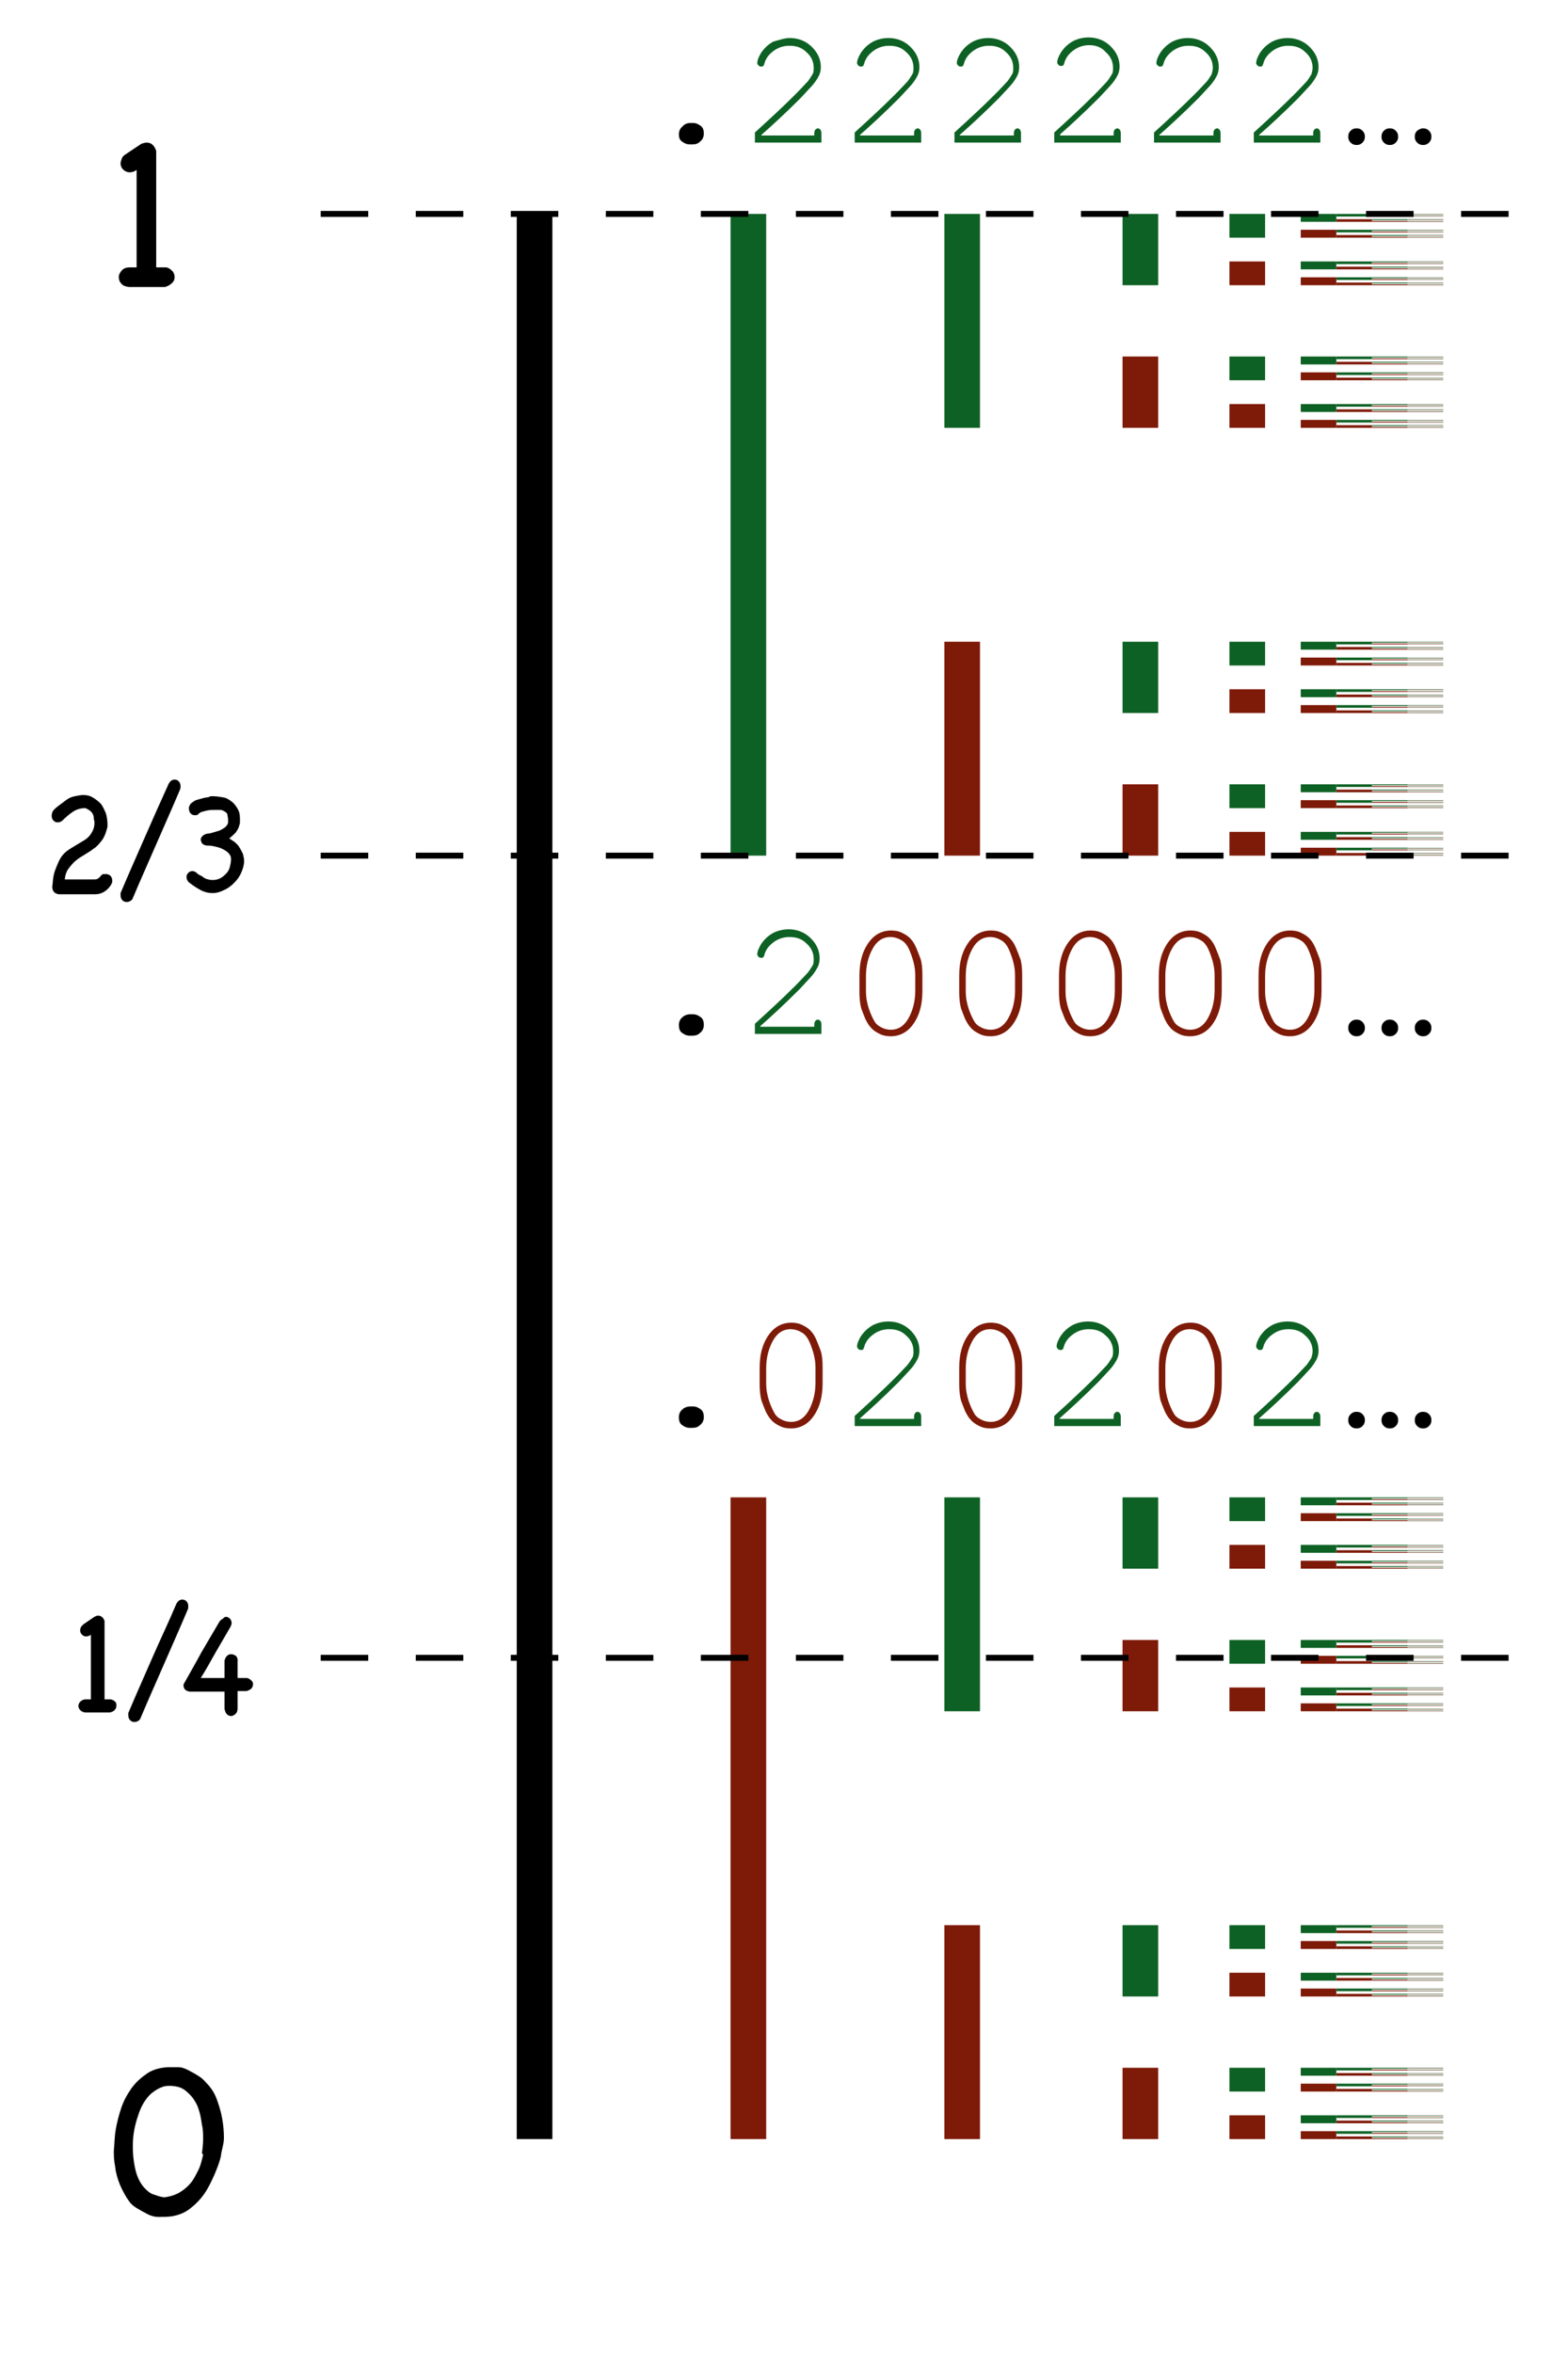 <?xml version="1.0"?><svg xmlns="http://www.w3.org/2000/svg" width="264" height="396"><line fill="none" stroke="#000000" stroke-width="6" x1="90" y1="360" x2="90" y2="36"/><line fill="none" stroke="#7E1A08" stroke-width="6" x1="126" y1="360" x2="126" y2="252"/><line fill="none" stroke="#7E1A08" stroke-width="6" x1="162" y1="360" x2="162" y2="324"/><line fill="none" stroke="#7E1A08" stroke-width="6" x1="162" y1="144" x2="162" y2="108"/><line fill="none" stroke="#7E1A08" stroke-width="6" x1="192" y1="360" x2="192" y2="348"/><line fill="none" stroke="#7E1A08" stroke-width="6" x1="192" y1="288" x2="192" y2="276"/><line fill="none" stroke="#7E1A08" stroke-width="6" x1="192" y1="144" x2="192" y2="132"/><line fill="none" stroke="#7E1A08" stroke-width="6" x1="192" y1="72" x2="192" y2="60"/><line fill="none" stroke="#7E1A08" stroke-width="6" x1="210" y1="360" x2="210" y2="356"/><line fill="none" stroke="#7E1A08" stroke-width="6" x1="222" y1="360" x2="222" y2="358.667"/><line fill="none" stroke="#7E1A08" stroke-width="6" x1="222" y1="352" x2="222" y2="350.667"/><line fill="none" stroke="#7E1A08" stroke-width="6" x1="228" y1="360" x2="228" y2="359.556"/><line fill="none" stroke="#7E1A08" stroke-width="6" x1="228" y1="357.333" x2="228" y2="356.889"/><line fill="none" stroke="#7E1A08" stroke-width="6" x1="228" y1="352" x2="228" y2="351.556"/><line fill="none" stroke="#7E1A08" stroke-width="6" x1="228" y1="349.333" x2="228" y2="348.889"/><line fill="none" stroke="#7E1A08" stroke-width="6" x1="210" y1="336" x2="210" y2="332"/><line fill="none" stroke="#7E1A08" stroke-width="6" x1="222" y1="336" x2="222" y2="334.667"/><line fill="none" stroke="#7E1A08" stroke-width="6" x1="222" y1="328" x2="222" y2="326.667"/><line fill="none" stroke="#7E1A08" stroke-width="6" x1="228" y1="336" x2="228" y2="335.556"/><line fill="none" stroke="#7E1A08" stroke-width="6" x1="228" y1="333.333" x2="228" y2="332.889"/><line fill="none" stroke="#7E1A08" stroke-width="6" x1="228" y1="328" x2="228" y2="327.556"/><line fill="none" stroke="#7E1A08" stroke-width="6" x1="228" y1="325.333" x2="228" y2="324.889"/><line fill="none" stroke="#7E1A08" stroke-width="6" x1="210" y1="288" x2="210" y2="284"/><line fill="none" stroke="#7E1A08" stroke-width="6" x1="222" y1="288" x2="222" y2="286.667"/><line fill="none" stroke="#7E1A08" stroke-width="6" x1="222" y1="280" x2="222" y2="278.667"/><line fill="none" stroke="#7E1A08" stroke-width="6" x1="228" y1="288" x2="228" y2="287.556"/><line fill="none" stroke="#7E1A08" stroke-width="6" x1="228" y1="285.333" x2="228" y2="284.889"/><line fill="none" stroke="#7E1A08" stroke-width="6" x1="228" y1="280" x2="228" y2="279.556"/><line fill="none" stroke="#7E1A08" stroke-width="6" x1="228" y1="277.333" x2="228" y2="276.889"/><line fill="none" stroke="#7E1A08" stroke-width="6" x1="210" y1="264" x2="210" y2="260"/><line fill="none" stroke="#7E1A08" stroke-width="6" x1="222" y1="264" x2="222" y2="262.667"/><line fill="none" stroke="#7E1A08" stroke-width="6" x1="222" y1="256" x2="222" y2="254.667"/><line fill="none" stroke="#7E1A08" stroke-width="6" x1="228" y1="264" x2="228" y2="263.556"/><line fill="none" stroke="#7E1A08" stroke-width="6" x1="228" y1="261.333" x2="228" y2="260.889"/><line fill="none" stroke="#7E1A08" stroke-width="6" x1="228" y1="256" x2="228" y2="255.556"/><line fill="none" stroke="#7E1A08" stroke-width="6" x1="228" y1="253.333" x2="228" y2="252.889"/><line fill="none" stroke="#7E1A08" stroke-width="6" x1="210" y1="144" x2="210" y2="140"/><line fill="none" stroke="#7E1A08" stroke-width="6" x1="222" y1="144" x2="222" y2="142.667"/><line fill="none" stroke="#7E1A08" stroke-width="6" x1="222" y1="136" x2="222" y2="134.667"/><line fill="none" stroke="#7E1A08" stroke-width="6" x1="228" y1="144" x2="228" y2="143.556"/><line fill="none" stroke="#7E1A08" stroke-width="6" x1="228" y1="141.333" x2="228" y2="140.889"/><line fill="none" stroke="#7E1A08" stroke-width="6" x1="228" y1="136" x2="228" y2="135.556"/><line fill="none" stroke="#7E1A08" stroke-width="6" x1="228" y1="133.333" x2="228" y2="132.889"/><line fill="none" stroke="#7E1A08" stroke-width="6" x1="210" y1="120" x2="210" y2="116"/><line fill="none" stroke="#7E1A08" stroke-width="6" x1="222" y1="120" x2="222" y2="118.667"/><line fill="none" stroke="#7E1A08" stroke-width="6" x1="222" y1="112" x2="222" y2="110.667"/><line fill="none" stroke="#7E1A08" stroke-width="6" x1="228" y1="120" x2="228" y2="119.556"/><line fill="none" stroke="#7E1A08" stroke-width="6" x1="228" y1="117.333" x2="228" y2="116.889"/><line fill="none" stroke="#7E1A08" stroke-width="6" x1="228" y1="112" x2="228" y2="111.556"/><line fill="none" stroke="#7E1A08" stroke-width="6" x1="228" y1="109.333" x2="228" y2="108.889"/><line fill="none" stroke="#7E1A08" stroke-width="6" x1="210" y1="72" x2="210" y2="68"/><line fill="none" stroke="#7E1A08" stroke-width="6" x1="222" y1="72" x2="222" y2="70.667"/><line fill="none" stroke="#7E1A08" stroke-width="6" x1="222" y1="64" x2="222" y2="62.667"/><line fill="none" stroke="#7E1A08" stroke-width="6" x1="228" y1="72" x2="228" y2="71.556"/><line fill="none" stroke="#7E1A08" stroke-width="6" x1="228" y1="69.333" x2="228" y2="68.889"/><line fill="none" stroke="#7E1A08" stroke-width="6" x1="228" y1="64" x2="228" y2="63.556"/><line fill="none" stroke="#7E1A08" stroke-width="6" x1="228" y1="61.333" x2="228" y2="60.889"/><line fill="none" stroke="#7E1A08" stroke-width="6" x1="210" y1="48" x2="210" y2="44"/><line fill="none" stroke="#7E1A08" stroke-width="6" x1="222" y1="48" x2="222" y2="46.667"/><line fill="none" stroke="#7E1A08" stroke-width="6" x1="222" y1="40" x2="222" y2="38.667"/><line fill="none" stroke="#7E1A08" stroke-width="6" x1="228" y1="48" x2="228" y2="47.556"/><line fill="none" stroke="#7E1A08" stroke-width="6" x1="228" y1="45.333" x2="228" y2="44.889"/><line fill="none" stroke="#7E1A08" stroke-width="6" x1="228" y1="40" x2="228" y2="39.556"/><line fill="none" stroke="#7E1A08" stroke-width="6" x1="228" y1="37.333" x2="228" y2="36.889"/><line fill="none" stroke="#7E1A08" stroke-width="6" x1="234" y1="360" x2="234" y2="359.852"/><line fill="none" stroke="#7E1A08" stroke-width="6" x1="234" y1="359.111" x2="234" y2="358.963"/><line fill="none" stroke="#7E1A08" stroke-width="6" x1="240" y1="360" x2="240" y2="359.95"/><line fill="none" stroke="#7E1A08" stroke-width="6" x1="240" y1="359.703" x2="240" y2="359.654"/><line fill="none" stroke="#7E1A08" stroke-width="6" x1="240" y1="359.111" x2="240" y2="359.062"/><line fill="none" stroke="#7E1A08" stroke-width="6" x1="240" y1="358.814" x2="240" y2="358.766"/><line fill="none" stroke="#7E1A08" stroke-width="6" x1="234" y1="357.333" x2="234" y2="357.185"/><line fill="none" stroke="#7E1A08" stroke-width="6" x1="234" y1="356.444" x2="234" y2="356.296"/><line fill="none" stroke="#7E1A08" stroke-width="6" x1="240" y1="357.333" x2="240" y2="357.283"/><line fill="none" stroke="#7E1A08" stroke-width="6" x1="240" y1="357.037" x2="240" y2="356.987"/><line fill="none" stroke="#7E1A08" stroke-width="6" x1="240" y1="356.444" x2="240" y2="356.395"/><line fill="none" stroke="#7E1A08" stroke-width="6" x1="240" y1="356.147" x2="240" y2="356.099"/><line fill="none" stroke="#7E1A08" stroke-width="6" x1="234" y1="352" x2="234" y2="351.852"/><line fill="none" stroke="#7E1A08" stroke-width="6" x1="234" y1="351.111" x2="234" y2="350.963"/><line fill="none" stroke="#7E1A08" stroke-width="6" x1="240" y1="352" x2="240" y2="351.95"/><line fill="none" stroke="#7E1A08" stroke-width="6" x1="240" y1="351.703" x2="240" y2="351.654"/><line fill="none" stroke="#7E1A08" stroke-width="6" x1="240" y1="351.111" x2="240" y2="351.062"/><line fill="none" stroke="#7E1A08" stroke-width="6" x1="240" y1="350.814" x2="240" y2="350.766"/><line fill="none" stroke="#7E1A08" stroke-width="6" x1="234" y1="349.333" x2="234" y2="349.185"/><line fill="none" stroke="#7E1A08" stroke-width="6" x1="234" y1="348.444" x2="234" y2="348.296"/><line fill="none" stroke="#7E1A08" stroke-width="6" x1="240" y1="349.333" x2="240" y2="349.283"/><line fill="none" stroke="#7E1A08" stroke-width="6" x1="240" y1="349.037" x2="240" y2="348.987"/><line fill="none" stroke="#7E1A08" stroke-width="6" x1="240" y1="348.444" x2="240" y2="348.395"/><line fill="none" stroke="#7E1A08" stroke-width="6" x1="240" y1="348.147" x2="240" y2="348.099"/><line fill="none" stroke="#7E1A08" stroke-width="6" x1="234" y1="336" x2="234" y2="335.852"/><line fill="none" stroke="#7E1A08" stroke-width="6" x1="234" y1="335.111" x2="234" y2="334.963"/><line fill="none" stroke="#7E1A08" stroke-width="6" x1="240" y1="336" x2="240" y2="335.95"/><line fill="none" stroke="#7E1A08" stroke-width="6" x1="240" y1="335.703" x2="240" y2="335.654"/><line fill="none" stroke="#7E1A08" stroke-width="6" x1="240" y1="335.111" x2="240" y2="335.062"/><line fill="none" stroke="#7E1A08" stroke-width="6" x1="240" y1="334.814" x2="240" y2="334.766"/><line fill="none" stroke="#7E1A08" stroke-width="6" x1="234" y1="333.333" x2="234" y2="333.185"/><line fill="none" stroke="#7E1A08" stroke-width="6" x1="234" y1="332.444" x2="234" y2="332.296"/><line fill="none" stroke="#7E1A08" stroke-width="6" x1="240" y1="333.333" x2="240" y2="333.283"/><line fill="none" stroke="#7E1A08" stroke-width="6" x1="240" y1="333.037" x2="240" y2="332.987"/><line fill="none" stroke="#7E1A08" stroke-width="6" x1="240" y1="332.444" x2="240" y2="332.395"/><line fill="none" stroke="#7E1A08" stroke-width="6" x1="240" y1="332.147" x2="240" y2="332.099"/><line fill="none" stroke="#7E1A08" stroke-width="6" x1="234" y1="328" x2="234" y2="327.852"/><line fill="none" stroke="#7E1A08" stroke-width="6" x1="234" y1="327.111" x2="234" y2="326.963"/><line fill="none" stroke="#7E1A08" stroke-width="6" x1="240" y1="328" x2="240" y2="327.95"/><line fill="none" stroke="#7E1A08" stroke-width="6" x1="240" y1="327.703" x2="240" y2="327.654"/><line fill="none" stroke="#7E1A08" stroke-width="6" x1="240" y1="327.111" x2="240" y2="327.062"/><line fill="none" stroke="#7E1A08" stroke-width="6" x1="240" y1="326.814" x2="240" y2="326.766"/><line fill="none" stroke="#7E1A08" stroke-width="6" x1="234" y1="325.333" x2="234" y2="325.185"/><line fill="none" stroke="#7E1A08" stroke-width="6" x1="234" y1="324.444" x2="234" y2="324.296"/><line fill="none" stroke="#7E1A08" stroke-width="6" x1="240" y1="325.333" x2="240" y2="325.283"/><line fill="none" stroke="#7E1A08" stroke-width="6" x1="240" y1="325.037" x2="240" y2="324.987"/><line fill="none" stroke="#7E1A08" stroke-width="6" x1="240" y1="324.444" x2="240" y2="324.395"/><line fill="none" stroke="#7E1A08" stroke-width="6" x1="240" y1="324.147" x2="240" y2="324.099"/><line fill="none" stroke="#7E1A08" stroke-width="6" x1="234" y1="288" x2="234" y2="287.852"/><line fill="none" stroke="#7E1A08" stroke-width="6" x1="234" y1="287.111" x2="234" y2="286.963"/><line fill="none" stroke="#7E1A08" stroke-width="6" x1="240" y1="288" x2="240" y2="287.95"/><line fill="none" stroke="#7E1A08" stroke-width="6" x1="240" y1="287.703" x2="240" y2="287.654"/><line fill="none" stroke="#7E1A08" stroke-width="6" x1="240" y1="287.111" x2="240" y2="287.062"/><line fill="none" stroke="#7E1A08" stroke-width="6" x1="240" y1="286.814" x2="240" y2="286.766"/><line fill="none" stroke="#7E1A08" stroke-width="6" x1="234" y1="285.333" x2="234" y2="285.185"/><line fill="none" stroke="#7E1A08" stroke-width="6" x1="234" y1="284.444" x2="234" y2="284.296"/><line fill="none" stroke="#7E1A08" stroke-width="6" x1="240" y1="285.333" x2="240" y2="285.283"/><line fill="none" stroke="#7E1A08" stroke-width="6" x1="240" y1="285.037" x2="240" y2="284.987"/><line fill="none" stroke="#7E1A08" stroke-width="6" x1="240" y1="284.444" x2="240" y2="284.395"/><line fill="none" stroke="#7E1A08" stroke-width="6" x1="240" y1="284.147" x2="240" y2="284.099"/><line fill="none" stroke="#7E1A08" stroke-width="6" x1="234" y1="280" x2="234" y2="279.852"/><line fill="none" stroke="#7E1A08" stroke-width="6" x1="234" y1="279.111" x2="234" y2="278.963"/><line fill="none" stroke="#7E1A08" stroke-width="6" x1="240" y1="280" x2="240" y2="279.95"/><line fill="none" stroke="#7E1A08" stroke-width="6" x1="240" y1="279.703" x2="240" y2="279.654"/><line fill="none" stroke="#7E1A08" stroke-width="6" x1="240" y1="279.111" x2="240" y2="279.062"/><line fill="none" stroke="#7E1A08" stroke-width="6" x1="240" y1="278.814" x2="240" y2="278.766"/><line fill="none" stroke="#7E1A08" stroke-width="6" x1="234" y1="277.333" x2="234" y2="277.185"/><line fill="none" stroke="#7E1A08" stroke-width="6" x1="234" y1="276.444" x2="234" y2="276.296"/><line fill="none" stroke="#7E1A08" stroke-width="6" x1="240" y1="277.333" x2="240" y2="277.283"/><line fill="none" stroke="#7E1A08" stroke-width="6" x1="240" y1="277.037" x2="240" y2="276.987"/><line fill="none" stroke="#7E1A08" stroke-width="6" x1="240" y1="276.444" x2="240" y2="276.395"/><line fill="none" stroke="#7E1A08" stroke-width="6" x1="240" y1="276.147" x2="240" y2="276.099"/><line fill="none" stroke="#7E1A08" stroke-width="6" x1="234" y1="264" x2="234" y2="263.852"/><line fill="none" stroke="#7E1A08" stroke-width="6" x1="234" y1="263.111" x2="234" y2="262.963"/><line fill="none" stroke="#7E1A08" stroke-width="6" x1="240" y1="264" x2="240" y2="263.95"/><line fill="none" stroke="#7E1A08" stroke-width="6" x1="240" y1="263.703" x2="240" y2="263.654"/><line fill="none" stroke="#7E1A08" stroke-width="6" x1="240" y1="263.111" x2="240" y2="263.062"/><line fill="none" stroke="#7E1A08" stroke-width="6" x1="240" y1="262.814" x2="240" y2="262.766"/><line fill="none" stroke="#7E1A08" stroke-width="6" x1="234" y1="261.333" x2="234" y2="261.185"/><line fill="none" stroke="#7E1A08" stroke-width="6" x1="234" y1="260.444" x2="234" y2="260.296"/><line fill="none" stroke="#7E1A08" stroke-width="6" x1="240" y1="261.333" x2="240" y2="261.283"/><line fill="none" stroke="#7E1A08" stroke-width="6" x1="240" y1="261.037" x2="240" y2="260.987"/><line fill="none" stroke="#7E1A08" stroke-width="6" x1="240" y1="260.444" x2="240" y2="260.395"/><line fill="none" stroke="#7E1A08" stroke-width="6" x1="240" y1="260.147" x2="240" y2="260.099"/><line fill="none" stroke="#7E1A08" stroke-width="6" x1="234" y1="256" x2="234" y2="255.852"/><line fill="none" stroke="#7E1A08" stroke-width="6" x1="234" y1="255.111" x2="234" y2="254.963"/><line fill="none" stroke="#7E1A08" stroke-width="6" x1="240" y1="256" x2="240" y2="255.95"/><line fill="none" stroke="#7E1A08" stroke-width="6" x1="240" y1="255.703" x2="240" y2="255.654"/><line fill="none" stroke="#7E1A08" stroke-width="6" x1="240" y1="255.111" x2="240" y2="255.062"/><line fill="none" stroke="#7E1A08" stroke-width="6" x1="240" y1="254.814" x2="240" y2="254.766"/><line fill="none" stroke="#7E1A08" stroke-width="6" x1="234" y1="253.333" x2="234" y2="253.185"/><line fill="none" stroke="#7E1A08" stroke-width="6" x1="234" y1="252.444" x2="234" y2="252.296"/><line fill="none" stroke="#7E1A08" stroke-width="6" x1="240" y1="253.333" x2="240" y2="253.283"/><line fill="none" stroke="#7E1A08" stroke-width="6" x1="240" y1="253.037" x2="240" y2="252.987"/><line fill="none" stroke="#7E1A08" stroke-width="6" x1="240" y1="252.444" x2="240" y2="252.395"/><line fill="none" stroke="#7E1A08" stroke-width="6" x1="240" y1="252.147" x2="240" y2="252.099"/><line fill="none" stroke="#7E1A08" stroke-width="6" x1="234" y1="144" x2="234" y2="143.852"/><line fill="none" stroke="#7E1A08" stroke-width="6" x1="234" y1="143.111" x2="234" y2="142.963"/><line fill="none" stroke="#7E1A08" stroke-width="6" x1="240" y1="144" x2="240" y2="143.95"/><line fill="none" stroke="#7E1A08" stroke-width="6" x1="240" y1="143.703" x2="240" y2="143.654"/><line fill="none" stroke="#7E1A08" stroke-width="6" x1="240" y1="143.111" x2="240" y2="143.062"/><line fill="none" stroke="#7E1A08" stroke-width="6" x1="240" y1="142.814" x2="240" y2="142.766"/><line fill="none" stroke="#7E1A08" stroke-width="6" x1="234" y1="141.333" x2="234" y2="141.185"/><line fill="none" stroke="#7E1A08" stroke-width="6" x1="234" y1="140.444" x2="234" y2="140.296"/><line fill="none" stroke="#7E1A08" stroke-width="6" x1="240" y1="141.333" x2="240" y2="141.283"/><line fill="none" stroke="#7E1A08" stroke-width="6" x1="240" y1="141.037" x2="240" y2="140.987"/><line fill="none" stroke="#7E1A08" stroke-width="6" x1="240" y1="140.444" x2="240" y2="140.395"/><line fill="none" stroke="#7E1A08" stroke-width="6" x1="240" y1="140.147" x2="240" y2="140.099"/><line fill="none" stroke="#7E1A08" stroke-width="6" x1="234" y1="136" x2="234" y2="135.852"/><line fill="none" stroke="#7E1A08" stroke-width="6" x1="234" y1="135.111" x2="234" y2="134.963"/><line fill="none" stroke="#7E1A08" stroke-width="6" x1="240" y1="136" x2="240" y2="135.95"/><line fill="none" stroke="#7E1A08" stroke-width="6" x1="240" y1="135.703" x2="240" y2="135.654"/><line fill="none" stroke="#7E1A08" stroke-width="6" x1="240" y1="135.111" x2="240" y2="135.062"/><line fill="none" stroke="#7E1A08" stroke-width="6" x1="240" y1="134.814" x2="240" y2="134.766"/><line fill="none" stroke="#7E1A08" stroke-width="6" x1="234" y1="133.333" x2="234" y2="133.185"/><line fill="none" stroke="#7E1A08" stroke-width="6" x1="234" y1="132.444" x2="234" y2="132.296"/><line fill="none" stroke="#7E1A08" stroke-width="6" x1="240" y1="133.333" x2="240" y2="133.283"/><line fill="none" stroke="#7E1A08" stroke-width="6" x1="240" y1="133.037" x2="240" y2="132.987"/><line fill="none" stroke="#7E1A08" stroke-width="6" x1="240" y1="132.444" x2="240" y2="132.395"/><line fill="none" stroke="#7E1A08" stroke-width="6" x1="240" y1="132.147" x2="240" y2="132.099"/><line fill="none" stroke="#7E1A08" stroke-width="6" x1="234" y1="120" x2="234" y2="119.852"/><line fill="none" stroke="#7E1A08" stroke-width="6" x1="234" y1="119.111" x2="234" y2="118.963"/><line fill="none" stroke="#7E1A08" stroke-width="6" x1="240" y1="120" x2="240" y2="119.95"/><line fill="none" stroke="#7E1A08" stroke-width="6" x1="240" y1="119.703" x2="240" y2="119.654"/><line fill="none" stroke="#7E1A08" stroke-width="6" x1="240" y1="119.111" x2="240" y2="119.062"/><line fill="none" stroke="#7E1A08" stroke-width="6" x1="240" y1="118.814" x2="240" y2="118.766"/><line fill="none" stroke="#7E1A08" stroke-width="6" x1="234" y1="117.333" x2="234" y2="117.185"/><line fill="none" stroke="#7E1A08" stroke-width="6" x1="234" y1="116.444" x2="234" y2="116.296"/><line fill="none" stroke="#7E1A08" stroke-width="6" x1="240" y1="117.333" x2="240" y2="117.283"/><line fill="none" stroke="#7E1A08" stroke-width="6" x1="240" y1="117.037" x2="240" y2="116.987"/><line fill="none" stroke="#7E1A08" stroke-width="6" x1="240" y1="116.444" x2="240" y2="116.395"/><line fill="none" stroke="#7E1A08" stroke-width="6" x1="240" y1="116.147" x2="240" y2="116.099"/><line fill="none" stroke="#7E1A08" stroke-width="6" x1="234" y1="112" x2="234" y2="111.852"/><line fill="none" stroke="#7E1A08" stroke-width="6" x1="234" y1="111.111" x2="234" y2="110.963"/><line fill="none" stroke="#7E1A08" stroke-width="6" x1="240" y1="112" x2="240" y2="111.95"/><line fill="none" stroke="#7E1A08" stroke-width="6" x1="240" y1="111.703" x2="240" y2="111.654"/><line fill="none" stroke="#7E1A08" stroke-width="6" x1="240" y1="111.111" x2="240" y2="111.062"/><line fill="none" stroke="#7E1A08" stroke-width="6" x1="240" y1="110.814" x2="240" y2="110.766"/><line fill="none" stroke="#7E1A08" stroke-width="6" x1="234" y1="109.333" x2="234" y2="109.185"/><line fill="none" stroke="#7E1A08" stroke-width="6" x1="234" y1="108.444" x2="234" y2="108.296"/><line fill="none" stroke="#7E1A08" stroke-width="6" x1="240" y1="109.333" x2="240" y2="109.283"/><line fill="none" stroke="#7E1A08" stroke-width="6" x1="240" y1="109.037" x2="240" y2="108.987"/><line fill="none" stroke="#7E1A08" stroke-width="6" x1="240" y1="108.444" x2="240" y2="108.395"/><line fill="none" stroke="#7E1A08" stroke-width="6" x1="240" y1="108.147" x2="240" y2="108.099"/><line fill="none" stroke="#7E1A08" stroke-width="6" x1="234" y1="72" x2="234" y2="71.852"/><line fill="none" stroke="#7E1A08" stroke-width="6" x1="234" y1="71.111" x2="234" y2="70.963"/><line fill="none" stroke="#7E1A08" stroke-width="6" x1="240" y1="72" x2="240" y2="71.95"/><line fill="none" stroke="#7E1A08" stroke-width="6" x1="240" y1="71.703" x2="240" y2="71.654"/><line fill="none" stroke="#7E1A08" stroke-width="6" x1="240" y1="71.111" x2="240" y2="71.062"/><line fill="none" stroke="#7E1A08" stroke-width="6" x1="240" y1="70.814" x2="240" y2="70.766"/><line fill="none" stroke="#7E1A08" stroke-width="6" x1="234" y1="69.333" x2="234" y2="69.185"/><line fill="none" stroke="#7E1A08" stroke-width="6" x1="234" y1="68.444" x2="234" y2="68.296"/><line fill="none" stroke="#7E1A08" stroke-width="6" x1="240" y1="69.333" x2="240" y2="69.283"/><line fill="none" stroke="#7E1A08" stroke-width="6" x1="240" y1="69.037" x2="240" y2="68.987"/><line fill="none" stroke="#7E1A08" stroke-width="6" x1="240" y1="68.444" x2="240" y2="68.395"/><line fill="none" stroke="#7E1A08" stroke-width="6" x1="240" y1="68.147" x2="240" y2="68.099"/><line fill="none" stroke="#7E1A08" stroke-width="6" x1="234" y1="64" x2="234" y2="63.852"/><line fill="none" stroke="#7E1A08" stroke-width="6" x1="234" y1="63.111" x2="234" y2="62.963"/><line fill="none" stroke="#7E1A08" stroke-width="6" x1="240" y1="64" x2="240" y2="63.95"/><line fill="none" stroke="#7E1A08" stroke-width="6" x1="240" y1="63.703" x2="240" y2="63.654"/><line fill="none" stroke="#7E1A08" stroke-width="6" x1="240" y1="63.111" x2="240" y2="63.062"/><line fill="none" stroke="#7E1A08" stroke-width="6" x1="240" y1="62.814" x2="240" y2="62.766"/><line fill="none" stroke="#7E1A08" stroke-width="6" x1="234" y1="61.333" x2="234" y2="61.185"/><line fill="none" stroke="#7E1A08" stroke-width="6" x1="234" y1="60.444" x2="234" y2="60.296"/><line fill="none" stroke="#7E1A08" stroke-width="6" x1="240" y1="61.333" x2="240" y2="61.283"/><line fill="none" stroke="#7E1A08" stroke-width="6" x1="240" y1="61.037" x2="240" y2="60.987"/><line fill="none" stroke="#7E1A08" stroke-width="6" x1="240" y1="60.444" x2="240" y2="60.395"/><line fill="none" stroke="#7E1A08" stroke-width="6" x1="240" y1="60.147" x2="240" y2="60.099"/><line fill="none" stroke="#7E1A08" stroke-width="6" x1="234" y1="48" x2="234" y2="47.852"/><line fill="none" stroke="#7E1A08" stroke-width="6" x1="234" y1="47.111" x2="234" y2="46.963"/><line fill="none" stroke="#7E1A08" stroke-width="6" x1="240" y1="48" x2="240" y2="47.95"/><line fill="none" stroke="#7E1A08" stroke-width="6" x1="240" y1="47.703" x2="240" y2="47.654"/><line fill="none" stroke="#7E1A08" stroke-width="6" x1="240" y1="47.111" x2="240" y2="47.062"/><line fill="none" stroke="#7E1A08" stroke-width="6" x1="240" y1="46.814" x2="240" y2="46.766"/><line fill="none" stroke="#7E1A08" stroke-width="6" x1="234" y1="45.333" x2="234" y2="45.185"/><line fill="none" stroke="#7E1A08" stroke-width="6" x1="234" y1="44.444" x2="234" y2="44.296"/><line fill="none" stroke="#7E1A08" stroke-width="6" x1="240" y1="45.333" x2="240" y2="45.283"/><line fill="none" stroke="#7E1A08" stroke-width="6" x1="240" y1="45.037" x2="240" y2="44.987"/><line fill="none" stroke="#7E1A08" stroke-width="6" x1="240" y1="44.444" x2="240" y2="44.395"/><line fill="none" stroke="#7E1A08" stroke-width="6" x1="240" y1="44.147" x2="240" y2="44.099"/><line fill="none" stroke="#7E1A08" stroke-width="6" x1="234" y1="40" x2="234" y2="39.852"/><line fill="none" stroke="#7E1A08" stroke-width="6" x1="234" y1="39.111" x2="234" y2="38.963"/><line fill="none" stroke="#7E1A08" stroke-width="6" x1="240" y1="40" x2="240" y2="39.95"/><line fill="none" stroke="#7E1A08" stroke-width="6" x1="240" y1="39.703" x2="240" y2="39.654"/><line fill="none" stroke="#7E1A08" stroke-width="6" x1="240" y1="39.111" x2="240" y2="39.062"/><line fill="none" stroke="#7E1A08" stroke-width="6" x1="240" y1="38.814" x2="240" y2="38.766"/><line fill="none" stroke="#7E1A08" stroke-width="6" x1="234" y1="37.333" x2="234" y2="37.185"/><line fill="none" stroke="#7E1A08" stroke-width="6" x1="234" y1="36.444" x2="234" y2="36.296"/><line fill="none" stroke="#7E1A08" stroke-width="6" x1="240" y1="37.333" x2="240" y2="37.283"/><line fill="none" stroke="#7E1A08" stroke-width="6" x1="240" y1="37.037" x2="240" y2="36.987"/><line fill="none" stroke="#7E1A08" stroke-width="6" x1="240" y1="36.444" x2="240" y2="36.395"/><line fill="none" stroke="#7E1A08" stroke-width="6" x1="240" y1="36.147" x2="240" y2="36.099"/><line fill="none" stroke="#0E6124" stroke-width="6" x1="126" y1="144" x2="126" y2="36"/><line fill="none" stroke="#0E6124" stroke-width="6" x1="162" y1="288" x2="162" y2="252"/><line fill="none" stroke="#0E6124" stroke-width="6" x1="162" y1="72" x2="162" y2="36"/><line fill="none" stroke="#0E6124" stroke-width="6" x1="192" y1="336" x2="192" y2="324"/><line fill="none" stroke="#0E6124" stroke-width="6" x1="192" y1="264" x2="192" y2="252"/><line fill="none" stroke="#0E6124" stroke-width="6" x1="192" y1="120" x2="192" y2="108"/><line fill="none" stroke="#0E6124" stroke-width="6" x1="192" y1="48" x2="192" y2="36"/><line fill="none" stroke="#0E6124" stroke-width="6" x1="210" y1="352" x2="210" y2="348"/><line fill="none" stroke="#0E6124" stroke-width="6" x1="222" y1="357.333" x2="222" y2="356"/><line fill="none" stroke="#0E6124" stroke-width="6" x1="222" y1="349.333" x2="222" y2="348"/><line fill="none" stroke="#0E6124" stroke-width="6" x1="228" y1="359.111" x2="228" y2="358.667"/><line fill="none" stroke="#0E6124" stroke-width="6" x1="228" y1="356.444" x2="228" y2="356"/><line fill="none" stroke="#0E6124" stroke-width="6" x1="228" y1="351.111" x2="228" y2="350.667"/><line fill="none" stroke="#0E6124" stroke-width="6" x1="228" y1="348.444" x2="228" y2="348"/><line fill="none" stroke="#0E6124" stroke-width="6" x1="210" y1="328" x2="210" y2="324"/><line fill="none" stroke="#0E6124" stroke-width="6" x1="222" y1="333.333" x2="222" y2="332"/><line fill="none" stroke="#0E6124" stroke-width="6" x1="222" y1="325.333" x2="222" y2="324"/><line fill="none" stroke="#0E6124" stroke-width="6" x1="228" y1="335.111" x2="228" y2="334.667"/><line fill="none" stroke="#0E6124" stroke-width="6" x1="228" y1="332.444" x2="228" y2="332"/><line fill="none" stroke="#0E6124" stroke-width="6" x1="228" y1="327.111" x2="228" y2="326.667"/><line fill="none" stroke="#0E6124" stroke-width="6" x1="228" y1="324.444" x2="228" y2="324"/><line fill="none" stroke="#0E6124" stroke-width="6" x1="210" y1="280" x2="210" y2="276"/><line fill="none" stroke="#0E6124" stroke-width="6" x1="222" y1="285.333" x2="222" y2="284"/><line fill="none" stroke="#0E6124" stroke-width="6" x1="222" y1="277.333" x2="222" y2="276"/><line fill="none" stroke="#0E6124" stroke-width="6" x1="228" y1="287.111" x2="228" y2="286.667"/><line fill="none" stroke="#0E6124" stroke-width="6" x1="228" y1="284.444" x2="228" y2="284"/><line fill="none" stroke="#0E6124" stroke-width="6" x1="228" y1="279.111" x2="228" y2="278.667"/><line fill="none" stroke="#0E6124" stroke-width="6" x1="228" y1="276.444" x2="228" y2="276"/><line fill="none" stroke="#0E6124" stroke-width="6" x1="210" y1="256" x2="210" y2="252"/><line fill="none" stroke="#0E6124" stroke-width="6" x1="222" y1="261.333" x2="222" y2="260"/><line fill="none" stroke="#0E6124" stroke-width="6" x1="222" y1="253.333" x2="222" y2="252"/><line fill="none" stroke="#0E6124" stroke-width="6" x1="228" y1="263.111" x2="228" y2="262.667"/><line fill="none" stroke="#0E6124" stroke-width="6" x1="228" y1="260.444" x2="228" y2="260"/><line fill="none" stroke="#0E6124" stroke-width="6" x1="228" y1="255.111" x2="228" y2="254.667"/><line fill="none" stroke="#0E6124" stroke-width="6" x1="228" y1="252.444" x2="228" y2="252"/><line fill="none" stroke="#0E6124" stroke-width="6" x1="210" y1="136" x2="210" y2="132"/><line fill="none" stroke="#0E6124" stroke-width="6" x1="222" y1="141.333" x2="222" y2="140"/><line fill="none" stroke="#0E6124" stroke-width="6" x1="222" y1="133.333" x2="222" y2="132"/><line fill="none" stroke="#0E6124" stroke-width="6" x1="228" y1="143.111" x2="228" y2="142.667"/><line fill="none" stroke="#0E6124" stroke-width="6" x1="228" y1="140.444" x2="228" y2="140"/><line fill="none" stroke="#0E6124" stroke-width="6" x1="228" y1="135.111" x2="228" y2="134.667"/><line fill="none" stroke="#0E6124" stroke-width="6" x1="228" y1="132.444" x2="228" y2="132"/><line fill="none" stroke="#0E6124" stroke-width="6" x1="210" y1="112" x2="210" y2="108"/><line fill="none" stroke="#0E6124" stroke-width="6" x1="222" y1="117.333" x2="222" y2="116"/><line fill="none" stroke="#0E6124" stroke-width="6" x1="222" y1="109.333" x2="222" y2="108"/><line fill="none" stroke="#0E6124" stroke-width="6" x1="228" y1="119.111" x2="228" y2="118.667"/><line fill="none" stroke="#0E6124" stroke-width="6" x1="228" y1="116.444" x2="228" y2="116"/><line fill="none" stroke="#0E6124" stroke-width="6" x1="228" y1="111.111" x2="228" y2="110.667"/><line fill="none" stroke="#0E6124" stroke-width="6" x1="228" y1="108.444" x2="228" y2="108"/><line fill="none" stroke="#0E6124" stroke-width="6" x1="210" y1="64" x2="210" y2="60"/><line fill="none" stroke="#0E6124" stroke-width="6" x1="222" y1="69.333" x2="222" y2="68"/><line fill="none" stroke="#0E6124" stroke-width="6" x1="222" y1="61.333" x2="222" y2="60"/><line fill="none" stroke="#0E6124" stroke-width="6" x1="228" y1="71.111" x2="228" y2="70.667"/><line fill="none" stroke="#0E6124" stroke-width="6" x1="228" y1="68.444" x2="228" y2="68"/><line fill="none" stroke="#0E6124" stroke-width="6" x1="228" y1="63.111" x2="228" y2="62.667"/><line fill="none" stroke="#0E6124" stroke-width="6" x1="228" y1="60.444" x2="228" y2="60"/><line fill="none" stroke="#0E6124" stroke-width="6" x1="210" y1="40" x2="210" y2="36"/><line fill="none" stroke="#0E6124" stroke-width="6" x1="222" y1="45.333" x2="222" y2="44"/><line fill="none" stroke="#0E6124" stroke-width="6" x1="222" y1="37.333" x2="222" y2="36"/><line fill="none" stroke="#0E6124" stroke-width="6" x1="228" y1="47.111" x2="228" y2="46.667"/><line fill="none" stroke="#0E6124" stroke-width="6" x1="228" y1="44.444" x2="228" y2="44"/><line fill="none" stroke="#0E6124" stroke-width="6" x1="228" y1="39.111" x2="228" y2="38.667"/><line fill="none" stroke="#0E6124" stroke-width="6" x1="228" y1="36.444" x2="228" y2="36"/><line fill="none" stroke="#0E6124" stroke-width="6" x1="234" y1="359.703" x2="234" y2="359.556"/><line fill="none" stroke="#0E6124" stroke-width="6" x1="234" y1="358.814" x2="234" y2="358.666"/><line fill="none" stroke="#0E6124" stroke-width="6" x1="240" y1="359.901" x2="240" y2="359.852"/><line fill="none" stroke="#0E6124" stroke-width="6" x1="240" y1="359.604" x2="240" y2="359.556"/><line fill="none" stroke="#0E6124" stroke-width="6" x1="240" y1="359.012" x2="240" y2="358.963"/><line fill="none" stroke="#0E6124" stroke-width="6" x1="240" y1="358.716" x2="240" y2="358.666"/><line fill="none" stroke="#0E6124" stroke-width="6" x1="234" y1="357.037" x2="234" y2="356.889"/><line fill="none" stroke="#0E6124" stroke-width="6" x1="234" y1="356.147" x2="234" y2="356"/><line fill="none" stroke="#0E6124" stroke-width="6" x1="240" y1="357.234" x2="240" y2="357.185"/><line fill="none" stroke="#0E6124" stroke-width="6" x1="240" y1="356.938" x2="240" y2="356.889"/><line fill="none" stroke="#0E6124" stroke-width="6" x1="240" y1="356.346" x2="240" y2="356.296"/><line fill="none" stroke="#0E6124" stroke-width="6" x1="240" y1="356.049" x2="240" y2="356"/><line fill="none" stroke="#0E6124" stroke-width="6" x1="234" y1="351.703" x2="234" y2="351.556"/><line fill="none" stroke="#0E6124" stroke-width="6" x1="234" y1="350.814" x2="234" y2="350.666"/><line fill="none" stroke="#0E6124" stroke-width="6" x1="240" y1="351.901" x2="240" y2="351.852"/><line fill="none" stroke="#0E6124" stroke-width="6" x1="240" y1="351.604" x2="240" y2="351.556"/><line fill="none" stroke="#0E6124" stroke-width="6" x1="240" y1="351.012" x2="240" y2="350.963"/><line fill="none" stroke="#0E6124" stroke-width="6" x1="240" y1="350.716" x2="240" y2="350.666"/><line fill="none" stroke="#0E6124" stroke-width="6" x1="234" y1="349.037" x2="234" y2="348.889"/><line fill="none" stroke="#0E6124" stroke-width="6" x1="234" y1="348.147" x2="234" y2="348"/><line fill="none" stroke="#0E6124" stroke-width="6" x1="240" y1="349.234" x2="240" y2="349.185"/><line fill="none" stroke="#0E6124" stroke-width="6" x1="240" y1="348.938" x2="240" y2="348.889"/><line fill="none" stroke="#0E6124" stroke-width="6" x1="240" y1="348.346" x2="240" y2="348.296"/><line fill="none" stroke="#0E6124" stroke-width="6" x1="240" y1="348.049" x2="240" y2="348"/><line fill="none" stroke="#0E6124" stroke-width="6" x1="234" y1="335.703" x2="234" y2="335.556"/><line fill="none" stroke="#0E6124" stroke-width="6" x1="234" y1="334.814" x2="234" y2="334.666"/><line fill="none" stroke="#0E6124" stroke-width="6" x1="240" y1="335.901" x2="240" y2="335.852"/><line fill="none" stroke="#0E6124" stroke-width="6" x1="240" y1="335.604" x2="240" y2="335.556"/><line fill="none" stroke="#0E6124" stroke-width="6" x1="240" y1="335.012" x2="240" y2="334.963"/><line fill="none" stroke="#0E6124" stroke-width="6" x1="240" y1="334.716" x2="240" y2="334.666"/><line fill="none" stroke="#0E6124" stroke-width="6" x1="234" y1="333.037" x2="234" y2="332.889"/><line fill="none" stroke="#0E6124" stroke-width="6" x1="234" y1="332.147" x2="234" y2="332"/><line fill="none" stroke="#0E6124" stroke-width="6" x1="240" y1="333.234" x2="240" y2="333.185"/><line fill="none" stroke="#0E6124" stroke-width="6" x1="240" y1="332.938" x2="240" y2="332.889"/><line fill="none" stroke="#0E6124" stroke-width="6" x1="240" y1="332.346" x2="240" y2="332.296"/><line fill="none" stroke="#0E6124" stroke-width="6" x1="240" y1="332.049" x2="240" y2="332"/><line fill="none" stroke="#0E6124" stroke-width="6" x1="234" y1="327.703" x2="234" y2="327.556"/><line fill="none" stroke="#0E6124" stroke-width="6" x1="234" y1="326.814" x2="234" y2="326.666"/><line fill="none" stroke="#0E6124" stroke-width="6" x1="240" y1="327.901" x2="240" y2="327.852"/><line fill="none" stroke="#0E6124" stroke-width="6" x1="240" y1="327.604" x2="240" y2="327.556"/><line fill="none" stroke="#0E6124" stroke-width="6" x1="240" y1="327.012" x2="240" y2="326.963"/><line fill="none" stroke="#0E6124" stroke-width="6" x1="240" y1="326.716" x2="240" y2="326.666"/><line fill="none" stroke="#0E6124" stroke-width="6" x1="234" y1="325.037" x2="234" y2="324.889"/><line fill="none" stroke="#0E6124" stroke-width="6" x1="234" y1="324.147" x2="234" y2="324"/><line fill="none" stroke="#0E6124" stroke-width="6" x1="240" y1="325.234" x2="240" y2="325.185"/><line fill="none" stroke="#0E6124" stroke-width="6" x1="240" y1="324.938" x2="240" y2="324.889"/><line fill="none" stroke="#0E6124" stroke-width="6" x1="240" y1="324.346" x2="240" y2="324.296"/><line fill="none" stroke="#0E6124" stroke-width="6" x1="240" y1="324.049" x2="240" y2="324"/><line fill="none" stroke="#0E6124" stroke-width="6" x1="234" y1="287.703" x2="234" y2="287.556"/><line fill="none" stroke="#0E6124" stroke-width="6" x1="234" y1="286.814" x2="234" y2="286.666"/><line fill="none" stroke="#0E6124" stroke-width="6" x1="240" y1="287.901" x2="240" y2="287.852"/><line fill="none" stroke="#0E6124" stroke-width="6" x1="240" y1="287.604" x2="240" y2="287.556"/><line fill="none" stroke="#0E6124" stroke-width="6" x1="240" y1="287.012" x2="240" y2="286.963"/><line fill="none" stroke="#0E6124" stroke-width="6" x1="240" y1="286.716" x2="240" y2="286.666"/><line fill="none" stroke="#0E6124" stroke-width="6" x1="234" y1="285.037" x2="234" y2="284.889"/><line fill="none" stroke="#0E6124" stroke-width="6" x1="234" y1="284.147" x2="234" y2="284"/><line fill="none" stroke="#0E6124" stroke-width="6" x1="240" y1="285.234" x2="240" y2="285.185"/><line fill="none" stroke="#0E6124" stroke-width="6" x1="240" y1="284.938" x2="240" y2="284.889"/><line fill="none" stroke="#0E6124" stroke-width="6" x1="240" y1="284.346" x2="240" y2="284.296"/><line fill="none" stroke="#0E6124" stroke-width="6" x1="240" y1="284.049" x2="240" y2="284"/><line fill="none" stroke="#0E6124" stroke-width="6" x1="234" y1="279.703" x2="234" y2="279.556"/><line fill="none" stroke="#0E6124" stroke-width="6" x1="234" y1="278.814" x2="234" y2="278.666"/><line fill="none" stroke="#0E6124" stroke-width="6" x1="240" y1="279.901" x2="240" y2="279.852"/><line fill="none" stroke="#0E6124" stroke-width="6" x1="240" y1="279.604" x2="240" y2="279.556"/><line fill="none" stroke="#0E6124" stroke-width="6" x1="240" y1="279.012" x2="240" y2="278.963"/><line fill="none" stroke="#0E6124" stroke-width="6" x1="240" y1="278.716" x2="240" y2="278.666"/><line fill="none" stroke="#0E6124" stroke-width="6" x1="234" y1="277.037" x2="234" y2="276.889"/><line fill="none" stroke="#0E6124" stroke-width="6" x1="234" y1="276.147" x2="234" y2="276"/><line fill="none" stroke="#0E6124" stroke-width="6" x1="240" y1="277.234" x2="240" y2="277.185"/><line fill="none" stroke="#0E6124" stroke-width="6" x1="240" y1="276.938" x2="240" y2="276.889"/><line fill="none" stroke="#0E6124" stroke-width="6" x1="240" y1="276.346" x2="240" y2="276.296"/><line fill="none" stroke="#0E6124" stroke-width="6" x1="240" y1="276.049" x2="240" y2="276"/><line fill="none" stroke="#0E6124" stroke-width="6" x1="234" y1="263.703" x2="234" y2="263.556"/><line fill="none" stroke="#0E6124" stroke-width="6" x1="234" y1="262.814" x2="234" y2="262.666"/><line fill="none" stroke="#0E6124" stroke-width="6" x1="240" y1="263.901" x2="240" y2="263.852"/><line fill="none" stroke="#0E6124" stroke-width="6" x1="240" y1="263.604" x2="240" y2="263.556"/><line fill="none" stroke="#0E6124" stroke-width="6" x1="240" y1="263.012" x2="240" y2="262.963"/><line fill="none" stroke="#0E6124" stroke-width="6" x1="240" y1="262.716" x2="240" y2="262.666"/><line fill="none" stroke="#0E6124" stroke-width="6" x1="234" y1="261.037" x2="234" y2="260.889"/><line fill="none" stroke="#0E6124" stroke-width="6" x1="234" y1="260.147" x2="234" y2="260"/><line fill="none" stroke="#0E6124" stroke-width="6" x1="240" y1="261.234" x2="240" y2="261.185"/><line fill="none" stroke="#0E6124" stroke-width="6" x1="240" y1="260.938" x2="240" y2="260.889"/><line fill="none" stroke="#0E6124" stroke-width="6" x1="240" y1="260.346" x2="240" y2="260.296"/><line fill="none" stroke="#0E6124" stroke-width="6" x1="240" y1="260.049" x2="240" y2="260"/><line fill="none" stroke="#0E6124" stroke-width="6" x1="234" y1="255.703" x2="234" y2="255.556"/><line fill="none" stroke="#0E6124" stroke-width="6" x1="234" y1="254.814" x2="234" y2="254.666"/><line fill="none" stroke="#0E6124" stroke-width="6" x1="240" y1="255.901" x2="240" y2="255.852"/><line fill="none" stroke="#0E6124" stroke-width="6" x1="240" y1="255.604" x2="240" y2="255.556"/><line fill="none" stroke="#0E6124" stroke-width="6" x1="240" y1="255.012" x2="240" y2="254.963"/><line fill="none" stroke="#0E6124" stroke-width="6" x1="240" y1="254.716" x2="240" y2="254.666"/><line fill="none" stroke="#0E6124" stroke-width="6" x1="234" y1="253.037" x2="234" y2="252.889"/><line fill="none" stroke="#0E6124" stroke-width="6" x1="234" y1="252.147" x2="234" y2="252"/><line fill="none" stroke="#0E6124" stroke-width="6" x1="240" y1="253.234" x2="240" y2="253.185"/><line fill="none" stroke="#0E6124" stroke-width="6" x1="240" y1="252.938" x2="240" y2="252.889"/><line fill="none" stroke="#0E6124" stroke-width="6" x1="240" y1="252.346" x2="240" y2="252.296"/><line fill="none" stroke="#0E6124" stroke-width="6" x1="240" y1="252.049" x2="240" y2="252"/><line fill="none" stroke="#0E6124" stroke-width="6" x1="234" y1="143.703" x2="234" y2="143.556"/><line fill="none" stroke="#0E6124" stroke-width="6" x1="234" y1="142.814" x2="234" y2="142.666"/><line fill="none" stroke="#0E6124" stroke-width="6" x1="240" y1="143.901" x2="240" y2="143.852"/><line fill="none" stroke="#0E6124" stroke-width="6" x1="240" y1="143.604" x2="240" y2="143.556"/><line fill="none" stroke="#0E6124" stroke-width="6" x1="240" y1="143.012" x2="240" y2="142.963"/><line fill="none" stroke="#0E6124" stroke-width="6" x1="240" y1="142.716" x2="240" y2="142.666"/><line fill="none" stroke="#0E6124" stroke-width="6" x1="234" y1="141.037" x2="234" y2="140.889"/><line fill="none" stroke="#0E6124" stroke-width="6" x1="234" y1="140.147" x2="234" y2="140"/><line fill="none" stroke="#0E6124" stroke-width="6" x1="240" y1="141.234" x2="240" y2="141.185"/><line fill="none" stroke="#0E6124" stroke-width="6" x1="240" y1="140.938" x2="240" y2="140.889"/><line fill="none" stroke="#0E6124" stroke-width="6" x1="240" y1="140.346" x2="240" y2="140.296"/><line fill="none" stroke="#0E6124" stroke-width="6" x1="240" y1="140.049" x2="240" y2="140"/><line fill="none" stroke="#0E6124" stroke-width="6" x1="234" y1="135.703" x2="234" y2="135.556"/><line fill="none" stroke="#0E6124" stroke-width="6" x1="234" y1="134.814" x2="234" y2="134.666"/><line fill="none" stroke="#0E6124" stroke-width="6" x1="240" y1="135.901" x2="240" y2="135.852"/><line fill="none" stroke="#0E6124" stroke-width="6" x1="240" y1="135.604" x2="240" y2="135.556"/><line fill="none" stroke="#0E6124" stroke-width="6" x1="240" y1="135.012" x2="240" y2="134.963"/><line fill="none" stroke="#0E6124" stroke-width="6" x1="240" y1="134.716" x2="240" y2="134.666"/><line fill="none" stroke="#0E6124" stroke-width="6" x1="234" y1="133.037" x2="234" y2="132.889"/><line fill="none" stroke="#0E6124" stroke-width="6" x1="234" y1="132.147" x2="234" y2="132"/><line fill="none" stroke="#0E6124" stroke-width="6" x1="240" y1="133.234" x2="240" y2="133.185"/><line fill="none" stroke="#0E6124" stroke-width="6" x1="240" y1="132.938" x2="240" y2="132.889"/><line fill="none" stroke="#0E6124" stroke-width="6" x1="240" y1="132.346" x2="240" y2="132.296"/><line fill="none" stroke="#0E6124" stroke-width="6" x1="240" y1="132.049" x2="240" y2="132"/><line fill="none" stroke="#0E6124" stroke-width="6" x1="234" y1="119.703" x2="234" y2="119.556"/><line fill="none" stroke="#0E6124" stroke-width="6" x1="234" y1="118.814" x2="234" y2="118.666"/><line fill="none" stroke="#0E6124" stroke-width="6" x1="240" y1="119.901" x2="240" y2="119.852"/><line fill="none" stroke="#0E6124" stroke-width="6" x1="240" y1="119.604" x2="240" y2="119.556"/><line fill="none" stroke="#0E6124" stroke-width="6" x1="240" y1="119.012" x2="240" y2="118.963"/><line fill="none" stroke="#0E6124" stroke-width="6" x1="240" y1="118.716" x2="240" y2="118.666"/><line fill="none" stroke="#0E6124" stroke-width="6" x1="234" y1="117.037" x2="234" y2="116.889"/><line fill="none" stroke="#0E6124" stroke-width="6" x1="234" y1="116.147" x2="234" y2="116"/><line fill="none" stroke="#0E6124" stroke-width="6" x1="240" y1="117.234" x2="240" y2="117.185"/><line fill="none" stroke="#0E6124" stroke-width="6" x1="240" y1="116.938" x2="240" y2="116.889"/><line fill="none" stroke="#0E6124" stroke-width="6" x1="240" y1="116.346" x2="240" y2="116.296"/><line fill="none" stroke="#0E6124" stroke-width="6" x1="240" y1="116.049" x2="240" y2="116"/><line fill="none" stroke="#0E6124" stroke-width="6" x1="234" y1="111.703" x2="234" y2="111.556"/><line fill="none" stroke="#0E6124" stroke-width="6" x1="234" y1="110.814" x2="234" y2="110.666"/><line fill="none" stroke="#0E6124" stroke-width="6" x1="240" y1="111.901" x2="240" y2="111.852"/><line fill="none" stroke="#0E6124" stroke-width="6" x1="240" y1="111.604" x2="240" y2="111.556"/><line fill="none" stroke="#0E6124" stroke-width="6" x1="240" y1="111.012" x2="240" y2="110.963"/><line fill="none" stroke="#0E6124" stroke-width="6" x1="240" y1="110.716" x2="240" y2="110.666"/><line fill="none" stroke="#0E6124" stroke-width="6" x1="234" y1="109.037" x2="234" y2="108.889"/><line fill="none" stroke="#0E6124" stroke-width="6" x1="234" y1="108.147" x2="234" y2="108"/><line fill="none" stroke="#0E6124" stroke-width="6" x1="240" y1="109.234" x2="240" y2="109.185"/><line fill="none" stroke="#0E6124" stroke-width="6" x1="240" y1="108.938" x2="240" y2="108.889"/><line fill="none" stroke="#0E6124" stroke-width="6" x1="240" y1="108.346" x2="240" y2="108.296"/><line fill="none" stroke="#0E6124" stroke-width="6" x1="240" y1="108.049" x2="240" y2="108"/><line fill="none" stroke="#0E6124" stroke-width="6" x1="234" y1="71.703" x2="234" y2="71.556"/><line fill="none" stroke="#0E6124" stroke-width="6" x1="234" y1="70.814" x2="234" y2="70.666"/><line fill="none" stroke="#0E6124" stroke-width="6" x1="240" y1="71.901" x2="240" y2="71.852"/><line fill="none" stroke="#0E6124" stroke-width="6" x1="240" y1="71.604" x2="240" y2="71.556"/><line fill="none" stroke="#0E6124" stroke-width="6" x1="240" y1="71.012" x2="240" y2="70.963"/><line fill="none" stroke="#0E6124" stroke-width="6" x1="240" y1="70.716" x2="240" y2="70.666"/><line fill="none" stroke="#0E6124" stroke-width="6" x1="234" y1="69.037" x2="234" y2="68.889"/><line fill="none" stroke="#0E6124" stroke-width="6" x1="234" y1="68.147" x2="234" y2="68"/><line fill="none" stroke="#0E6124" stroke-width="6" x1="240" y1="69.234" x2="240" y2="69.185"/><line fill="none" stroke="#0E6124" stroke-width="6" x1="240" y1="68.938" x2="240" y2="68.889"/><line fill="none" stroke="#0E6124" stroke-width="6" x1="240" y1="68.346" x2="240" y2="68.296"/><line fill="none" stroke="#0E6124" stroke-width="6" x1="240" y1="68.049" x2="240" y2="68"/><line fill="none" stroke="#0E6124" stroke-width="6" x1="234" y1="63.703" x2="234" y2="63.556"/><line fill="none" stroke="#0E6124" stroke-width="6" x1="234" y1="62.814" x2="234" y2="62.666"/><line fill="none" stroke="#0E6124" stroke-width="6" x1="240" y1="63.901" x2="240" y2="63.852"/><line fill="none" stroke="#0E6124" stroke-width="6" x1="240" y1="63.604" x2="240" y2="63.556"/><line fill="none" stroke="#0E6124" stroke-width="6" x1="240" y1="63.012" x2="240" y2="62.963"/><line fill="none" stroke="#0E6124" stroke-width="6" x1="240" y1="62.716" x2="240" y2="62.666"/><line fill="none" stroke="#0E6124" stroke-width="6" x1="234" y1="61.037" x2="234" y2="60.889"/><line fill="none" stroke="#0E6124" stroke-width="6" x1="234" y1="60.147" x2="234" y2="60"/><line fill="none" stroke="#0E6124" stroke-width="6" x1="240" y1="61.234" x2="240" y2="61.185"/><line fill="none" stroke="#0E6124" stroke-width="6" x1="240" y1="60.938" x2="240" y2="60.889"/><line fill="none" stroke="#0E6124" stroke-width="6" x1="240" y1="60.346" x2="240" y2="60.296"/><line fill="none" stroke="#0E6124" stroke-width="6" x1="240" y1="60.049" x2="240" y2="60"/><line fill="none" stroke="#0E6124" stroke-width="6" x1="234" y1="47.703" x2="234" y2="47.556"/><line fill="none" stroke="#0E6124" stroke-width="6" x1="234" y1="46.814" x2="234" y2="46.666"/><line fill="none" stroke="#0E6124" stroke-width="6" x1="240" y1="47.901" x2="240" y2="47.852"/><line fill="none" stroke="#0E6124" stroke-width="6" x1="240" y1="47.604" x2="240" y2="47.556"/><line fill="none" stroke="#0E6124" stroke-width="6" x1="240" y1="47.012" x2="240" y2="46.963"/><line fill="none" stroke="#0E6124" stroke-width="6" x1="240" y1="46.716" x2="240" y2="46.666"/><line fill="none" stroke="#0E6124" stroke-width="6" x1="234" y1="45.037" x2="234" y2="44.889"/><line fill="none" stroke="#0E6124" stroke-width="6" x1="234" y1="44.147" x2="234" y2="44"/><line fill="none" stroke="#0E6124" stroke-width="6" x1="240" y1="45.234" x2="240" y2="45.185"/><line fill="none" stroke="#0E6124" stroke-width="6" x1="240" y1="44.938" x2="240" y2="44.889"/><line fill="none" stroke="#0E6124" stroke-width="6" x1="240" y1="44.346" x2="240" y2="44.296"/><line fill="none" stroke="#0E6124" stroke-width="6" x1="240" y1="44.049" x2="240" y2="44"/><line fill="none" stroke="#0E6124" stroke-width="6" x1="234" y1="39.703" x2="234" y2="39.556"/><line fill="none" stroke="#0E6124" stroke-width="6" x1="234" y1="38.814" x2="234" y2="38.666"/><line fill="none" stroke="#0E6124" stroke-width="6" x1="240" y1="39.901" x2="240" y2="39.852"/><line fill="none" stroke="#0E6124" stroke-width="6" x1="240" y1="39.604" x2="240" y2="39.556"/><line fill="none" stroke="#0E6124" stroke-width="6" x1="240" y1="39.012" x2="240" y2="38.963"/><line fill="none" stroke="#0E6124" stroke-width="6" x1="240" y1="38.716" x2="240" y2="38.666"/><line fill="none" stroke="#0E6124" stroke-width="6" x1="234" y1="37.037" x2="234" y2="36.889"/><line fill="none" stroke="#0E6124" stroke-width="6" x1="234" y1="36.147" x2="234" y2="36"/><line fill="none" stroke="#0E6124" stroke-width="6" x1="240" y1="37.234" x2="240" y2="37.185"/><line fill="none" stroke="#0E6124" stroke-width="6" x1="240" y1="36.938" x2="240" y2="36.889"/><line fill="none" stroke="#0E6124" stroke-width="6" x1="240" y1="36.346" x2="240" y2="36.296"/><line fill="none" stroke="#0E6124" stroke-width="6" x1="240" y1="36.049" x2="240" y2="36"/><line fill="none" stroke="#000000" stroke-dasharray="8" x1="54" y1="144" x2="258" y2="144"/><line fill="none" stroke="#000000" stroke-dasharray="8" x1="54" y1="36" x2="258" y2="36"/><line fill="none" stroke="#000000" stroke-dasharray="8" x1="54" y1="279" x2="258" y2="279"/><path d="M116.2,170.7h0.5c0.5,0,0.9,0.2,1.3,0.5s0.5,0.8,0.5,1.3c0,0.5-0.2,1-0.6,1.3c-0.4,0.4-0.8,0.5-1.3,0.5h-0.5c-0.5,0-0.9-0.2-1.3-0.5s-0.5-0.8-0.5-1.3c0-0.5,0.2-1,0.6-1.3C115.2,170.9,115.7,170.7,116.2,170.7z"/><path fill="#0E6124" d="M128.3,172.8h8.8v-0.4c0-0.3,0.1-0.5,0.2-0.6s0.2-0.2,0.4-0.2c0.2,0,0.3,0.1,0.4,0.2s0.2,0.3,0.2,0.6V174h-11.2v-1.7c2.3-2.1,4.6-4.2,6.8-6.4c1-1,1.7-1.8,2.1-2.2c0.4-0.5,0.6-0.9,0.8-1.2s0.2-0.7,0.2-1.1c0-1-0.4-1.9-1.2-2.6c-0.8-0.8-1.7-1.1-2.9-1.1c-1,0-1.9,0.3-2.7,0.9c-0.8,0.6-1.3,1.3-1.5,2.1c-0.1,0.2-0.1,0.4-0.2,0.4c-0.1,0.1-0.2,0.1-0.4,0.1c-0.2,0-0.3-0.1-0.4-0.2c-0.1-0.1-0.2-0.2-0.2-0.4c0-0.4,0.2-1,0.7-1.8c0.5-0.7,1.1-1.3,2-1.8c0.8-0.4,1.7-0.6,2.6-0.6c1.4,0,2.7,0.5,3.7,1.5s1.5,2.1,1.5,3.4c0,0.5-0.1,1-0.3,1.4c-0.2,0.4-0.5,0.9-0.9,1.4c-0.4,0.5-1.2,1.3-2.2,2.4c-2.7,2.7-4.9,4.7-6.6,6.2V172.8z"/><path fill="#7E1A08" d="M155.3,164v2.8c0,2.5-0.6,4.4-1.8,5.9c-0.9,1.1-2.1,1.7-3.5,1.7c-0.7,0-1.3-0.1-1.9-0.4c-0.6-0.3-1.1-0.6-1.5-1.1c-0.3-0.3-0.6-0.8-0.9-1.4c-0.3-0.7-0.5-1.3-0.7-1.8c-0.2-0.8-0.3-1.7-0.3-2.7v-2.8c0-2.5,0.6-4.4,1.8-5.9c0.9-1.1,2.1-1.7,3.5-1.7c0.7,0,1.3,0.1,1.9,0.4s1.1,0.6,1.5,1.1c0.3,0.3,0.6,0.8,0.9,1.5c0.3,0.7,0.5,1.3,0.7,1.8C155.2,162,155.3,163,155.3,164z M154.1,164.2c0-1.1-0.2-2.1-0.5-3c-0.3-0.9-0.6-1.7-1-2.2c-0.2-0.3-0.5-0.6-0.9-0.8c-0.5-0.3-1.1-0.5-1.8-0.5c-1.3-0-2.3,0.7-3,2s-1.1,2.8-1.1,4.6v2.5c0,1.1,0.2,2.1,0.5,3c0.3,0.9,0.7,1.7,1,2.2c0.2,0.3,0.5,0.6,0.9,0.8c0.5,0.3,1.1,0.5,1.8,0.5c1.3,0,2.3-0.7,3-2s1.1-2.8,1.1-4.6V164.2z"/><path fill="#7E1A08" d="M172.1,164v2.8c0,2.5-0.6,4.4-1.8,5.9c-0.9,1.1-2.1,1.7-3.5,1.7c-0.7,0-1.3-0.1-1.9-0.4c-0.6-0.3-1.1-0.6-1.5-1.1c-0.3-0.3-0.6-0.8-0.9-1.4c-0.3-0.7-0.5-1.3-0.7-1.8c-0.2-0.8-0.3-1.7-0.3-2.7v-2.8c0-2.5,0.6-4.4,1.8-5.9c0.9-1.1,2.1-1.7,3.5-1.7c0.7,0,1.3,0.1,1.9,0.4s1.1,0.6,1.5,1.1c0.3,0.3,0.6,0.8,0.9,1.5c0.3,0.7,0.5,1.3,0.7,1.8C172,162,172.1,163,172.1,164z M170.9,164.2c0-1.1-0.2-2.1-0.5-3c-0.3-0.9-0.6-1.7-1-2.2c-0.2-0.3-0.5-0.6-0.9-0.8c-0.5-0.3-1.1-0.5-1.8-0.5c-1.3-0-2.3,0.7-3,2s-1.1,2.8-1.1,4.6v2.5c0,1.1,0.2,2.1,0.5,3c0.3,0.9,0.7,1.7,1,2.2c0.2,0.3,0.5,0.6,0.9,0.8c0.5,0.3,1.1,0.5,1.8,0.5c1.3,0,2.3-0.7,3-2s1.1-2.8,1.1-4.6V164.2z"/><path fill="#7E1A08" d="M188.9,164v2.8c0,2.5-0.6,4.4-1.8,5.9c-0.9,1.1-2.1,1.7-3.5,1.7c-0.7,0-1.3-0.1-1.9-0.4c-0.6-0.3-1.1-0.6-1.5-1.1c-0.3-0.3-0.6-0.8-0.9-1.4c-0.3-0.7-0.5-1.3-0.7-1.8c-0.2-0.8-0.3-1.7-0.3-2.7v-2.8c0-2.5,0.6-4.4,1.8-5.9c0.9-1.1,2.1-1.7,3.5-1.7c0.7,0,1.3,0.1,1.9,0.4s1.1,0.6,1.5,1.1c0.3,0.3,0.6,0.8,0.9,1.5c0.3,0.7,0.5,1.3,0.7,1.8C188.8,162,188.9,163,188.9,164z M187.7,164.2c0-1.1-0.2-2.1-0.5-3c-0.3-0.9-0.6-1.7-1-2.2c-0.2-0.3-0.5-0.6-0.9-0.8c-0.5-0.3-1.1-0.5-1.8-0.5c-1.3-0-2.3,0.7-3,2s-1.1,2.8-1.1,4.6v2.5c0,1.1,0.2,2.1,0.5,3c0.3,0.9,0.7,1.7,1,2.2c0.2,0.3,0.5,0.6,0.9,0.8c0.5,0.3,1.1,0.5,1.8,0.5c1.3,0,2.3-0.7,3-2s1.1-2.8,1.1-4.6V164.2z"/><path fill="#7E1A08" d="M205.7,164v2.8c0,2.5-0.6,4.4-1.8,5.9c-0.9,1.1-2.1,1.7-3.5,1.7c-0.7,0-1.3-0.1-1.9-0.4c-0.6-0.3-1.1-0.6-1.5-1.1c-0.3-0.3-0.6-0.8-0.9-1.4c-0.3-0.7-0.5-1.3-0.7-1.8c-0.2-0.8-0.3-1.7-0.3-2.7v-2.8c0-2.5,0.6-4.4,1.8-5.9c0.9-1.1,2.1-1.7,3.5-1.7c0.7,0,1.3,0.1,1.9,0.4s1.1,0.6,1.5,1.1c0.3,0.3,0.6,0.8,0.9,1.5c0.3,0.7,0.5,1.3,0.7,1.8C205.6,162,205.7,163,205.7,164z M204.5,164.2c0-1.1-0.2-2.1-0.5-3c-0.3-0.9-0.6-1.7-1-2.2c-0.2-0.3-0.5-0.6-0.9-0.8c-0.5-0.3-1.1-0.5-1.8-0.5c-1.3-0-2.3,0.7-3,2s-1.1,2.8-1.1,4.6v2.5c0,1.1,0.2,2.1,0.5,3c0.3,0.9,0.7,1.7,1,2.2c0.2,0.3,0.5,0.6,0.9,0.8c0.5,0.3,1.1,0.5,1.8,0.5c1.3,0,2.3-0.7,3-2s1.1-2.8,1.1-4.6V164.2z"/><path fill="#7E1A08" d="M222.5,164v2.8c0,2.5-0.6,4.4-1.8,5.9c-0.9,1.1-2.1,1.7-3.5,1.7c-0.7,0-1.3-0.1-1.9-0.4c-0.6-0.3-1.1-0.6-1.5-1.1c-0.3-0.3-0.6-0.8-0.9-1.4c-0.3-0.7-0.5-1.3-0.7-1.8c-0.2-0.8-0.3-1.7-0.3-2.7v-2.8c0-2.5,0.6-4.4,1.8-5.9c0.9-1.1,2.1-1.7,3.5-1.7c0.7,0,1.3,0.1,1.9,0.4s1.1,0.6,1.5,1.1c0.3,0.3,0.6,0.8,0.9,1.5c0.3,0.7,0.5,1.3,0.7,1.8C222.4,162,222.5,163,222.5,164z M221.3,164.2c0-1.1-0.2-2.1-0.5-3c-0.3-0.9-0.6-1.7-1-2.2c-0.2-0.3-0.5-0.6-0.9-0.8c-0.5-0.3-1.1-0.5-1.8-0.5c-1.3-0-2.3,0.7-3,2s-1.1,2.8-1.1,4.6v2.5c0,1.1,0.2,2.1,0.5,3c0.3,0.9,0.7,1.7,1,2.2c0.2,0.3,0.5,0.6,0.9,0.8c0.5,0.3,1.1,0.5,1.8,0.5c1.3,0,2.3-0.7,3-2s1.1-2.8,1.1-4.6V164.2z"/><path d="M229.8,173c0,0.4-0.1,0.7-0.4,1c-0.3,0.3-0.6,0.4-1,0.4c-0.4,0-0.7-0.1-1-0.4c-0.3-0.3-0.4-0.6-0.4-1c0-0.4,0.1-0.7,0.4-1c0.3-0.3,0.6-0.4,1-0.4c0.4,0,0.7,0.1,1,0.4C229.7,172.3,229.8,172.6,229.8,173z M235.4,173c0,0.4-0.1,0.7-0.4,1c-0.3,0.3-0.6,0.4-1,0.4c-0.4,0-0.7-0.1-1-0.4c-0.3-0.3-0.4-0.6-0.4-1c0-0.4,0.1-0.7,0.4-1c0.3-0.3,0.6-0.4,1-0.4c0.4,0,0.7,0.1,1,0.4C235.3,172.3,235.4,172.6,235.4,173z M241,173c0,0.4-0.1,0.7-0.4,1c-0.3,0.3-0.6,0.4-1,0.4c-0.4,0-0.7-0.1-1-0.4c-0.3-0.3-0.4-0.6-0.4-1c0-0.4,0.1-0.7,0.4-1c0.3-0.3,0.6-0.4,1-0.4s0.7,0.1,1,0.4C240.9,172.3,241,172.6,241,173z"/><path d="M116.2,236.7h0.5c0.5,0,0.9,0.2,1.3,0.5s0.5,0.8,0.5,1.3c0,0.5-0.2,1-0.6,1.3c-0.4,0.4-0.8,0.5-1.3,0.5h-0.5c-0.5,0-0.9-0.2-1.3-0.5s-0.5-0.8-0.5-1.3c0-0.5,0.2-1,0.6-1.3C115.2,236.9,115.7,236.7,116.2,236.7z"/><path fill="#7E1A08" d="M138.5,230v2.8c0,2.5-0.6,4.4-1.8,5.9c-0.9,1.1-2.1,1.7-3.5,1.7c-0.7,0-1.3-0.1-1.9-0.4c-0.6-0.3-1.1-0.6-1.5-1.1c-0.3-0.3-0.6-0.8-0.9-1.4c-0.3-0.7-0.5-1.3-0.7-1.8c-0.2-0.8-0.3-1.7-0.3-2.7v-2.8c0-2.5,0.6-4.4,1.8-5.9c0.9-1.1,2.1-1.7,3.5-1.7c0.7,0,1.3,0.1,1.9,0.4s1.1,0.6,1.5,1.1c0.3,0.3,0.6,0.8,0.9,1.5c0.3,0.7,0.5,1.3,0.7,1.8C138.4,228,138.5,229,138.5,230z M137.3,230.2c0-1.1-0.2-2.1-0.5-3c-0.3-0.9-0.6-1.7-1-2.2c-0.2-0.3-0.5-0.6-0.9-0.8c-0.5-0.3-1.1-0.5-1.8-0.5c-1.3-0-2.3,0.7-3,2s-1.1,2.8-1.1,4.6v2.5c0,1.1,0.2,2.1,0.5,3c0.3,0.9,0.7,1.7,1,2.2c0.2,0.3,0.5,0.6,0.9,0.8c0.5,0.3,1.1,0.5,1.8,0.5c1.3,0,2.3-0.7,3-2s1.1-2.8,1.1-4.6V230.2z"/><path fill="#0E6124" d="M145.1,238.8h8.8v-0.4c0-0.3,0.1-0.5,0.2-0.6s0.2-0.2,0.4-0.2c0.2,0,0.3,0.1,0.4,0.2s0.2,0.3,0.2,0.6V240h-11.2v-1.7c2.3-2.1,4.6-4.2,6.8-6.4c1-1,1.7-1.8,2.1-2.2c0.4-0.5,0.6-0.9,0.8-1.2s0.2-0.7,0.2-1.1c0-1-0.4-1.9-1.2-2.6c-0.8-0.8-1.7-1.1-2.9-1.1c-1,0-1.9,0.3-2.7,0.9c-0.8,0.6-1.3,1.3-1.5,2.1c-0.1,0.2-0.1,0.4-0.2,0.4c-0.1,0.1-0.2,0.1-0.4,0.1c-0.2,0-0.3-0.1-0.4-0.2c-0.1-0.1-0.2-0.2-0.2-0.4c0-0.4,0.2-1,0.7-1.8c0.5-0.7,1.1-1.3,2-1.8c0.8-0.4,1.7-0.6,2.6-0.6c1.4,0,2.7,0.5,3.7,1.5s1.5,2.1,1.5,3.4c0,0.5-0.1,1-0.3,1.4c-0.2,0.4-0.5,0.9-0.9,1.4c-0.4,0.5-1.2,1.3-2.2,2.4c-2.7,2.7-4.9,4.7-6.6,6.2V238.8z"/><path fill="#7E1A08" d="M172.1,230v2.8c0,2.5-0.6,4.4-1.8,5.9c-0.9,1.1-2.1,1.7-3.5,1.7c-0.7,0-1.3-0.1-1.9-0.4c-0.6-0.3-1.1-0.6-1.5-1.1c-0.3-0.3-0.6-0.8-0.9-1.4c-0.3-0.7-0.5-1.3-0.7-1.8c-0.2-0.8-0.3-1.7-0.3-2.7v-2.8c0-2.5,0.6-4.4,1.8-5.9c0.9-1.1,2.1-1.7,3.5-1.7c0.7,0,1.3,0.1,1.9,0.4s1.1,0.6,1.5,1.1c0.3,0.3,0.6,0.8,0.9,1.5c0.3,0.7,0.5,1.3,0.7,1.8C172,228,172.1,229,172.1,230z M170.9,230.2c0-1.1-0.2-2.1-0.5-3c-0.3-0.9-0.6-1.7-1-2.2c-0.2-0.3-0.5-0.6-0.9-0.8c-0.5-0.3-1.1-0.5-1.8-0.5c-1.3-0-2.3,0.7-3,2s-1.1,2.8-1.1,4.6v2.5c0,1.1,0.2,2.1,0.5,3c0.3,0.9,0.7,1.7,1,2.2c0.2,0.3,0.5,0.6,0.9,0.8c0.5,0.3,1.1,0.5,1.8,0.5c1.3,0,2.3-0.7,3-2s1.1-2.8,1.1-4.6V230.2z"/><path fill="#0E6124" d="M178.7,238.8h8.8v-0.4c0-0.3,0.1-0.5,0.2-0.6s0.2-0.2,0.4-0.2c0.2,0,0.3,0.1,0.4,0.2s0.2,0.3,0.2,0.6V240h-11.2v-1.7c2.3-2.1,4.6-4.2,6.8-6.4c1-1,1.7-1.8,2.1-2.2c0.4-0.5,0.6-0.9,0.8-1.2s0.2-0.7,0.2-1.1c0-1-0.4-1.9-1.2-2.6c-0.8-0.8-1.7-1.1-2.9-1.1c-1,0-1.9,0.3-2.7,0.9c-0.8,0.6-1.3,1.3-1.5,2.1c-0.1,0.2-0.1,0.4-0.2,0.4c-0.1,0.1-0.2,0.1-0.4,0.1c-0.2,0-0.3-0.1-0.4-0.2c-0.1-0.1-0.2-0.2-0.2-0.4c0-0.4,0.2-1,0.7-1.8c0.5-0.7,1.1-1.3,2-1.8c0.8-0.4,1.7-0.6,2.6-0.6c1.4,0,2.7,0.5,3.7,1.5s1.5,2.1,1.5,3.4c0,0.5-0.1,1-0.3,1.4c-0.2,0.4-0.5,0.9-0.9,1.4c-0.4,0.5-1.2,1.3-2.2,2.4c-2.7,2.7-4.9,4.7-6.6,6.2V238.8z"/><path fill="#7E1A08" d="M205.7,230v2.8c0,2.5-0.6,4.4-1.8,5.9c-0.9,1.1-2.1,1.7-3.5,1.7c-0.7,0-1.3-0.1-1.9-0.4c-0.6-0.3-1.1-0.6-1.5-1.1c-0.3-0.3-0.6-0.8-0.9-1.4c-0.3-0.7-0.5-1.3-0.7-1.8c-0.2-0.8-0.3-1.7-0.3-2.7v-2.8c0-2.5,0.6-4.4,1.8-5.9c0.9-1.1,2.1-1.7,3.5-1.7c0.7,0,1.3,0.1,1.9,0.4s1.1,0.6,1.5,1.1c0.3,0.3,0.6,0.8,0.9,1.5c0.3,0.7,0.5,1.3,0.7,1.8C205.6,228,205.7,229,205.7,230z M204.5,230.2c0-1.1-0.2-2.1-0.5-3c-0.3-0.9-0.6-1.7-1-2.2c-0.2-0.3-0.5-0.6-0.9-0.8c-0.5-0.3-1.1-0.5-1.8-0.5c-1.3-0-2.3,0.7-3,2s-1.1,2.8-1.1,4.6v2.5c0,1.1,0.2,2.1,0.5,3c0.3,0.9,0.7,1.7,1,2.2c0.2,0.3,0.5,0.6,0.9,0.8c0.5,0.3,1.1,0.5,1.8,0.5c1.3,0,2.3-0.7,3-2s1.1-2.8,1.1-4.6V230.2z"/><path fill="#0E6124" d="M212.3,238.8h8.8v-0.4c0-0.3,0.1-0.5,0.2-0.6s0.2-0.2,0.4-0.2c0.2,0,0.3,0.1,0.4,0.2c0.1,0.1,0.2,0.3,0.2,0.6V240h-11.2v-1.7c2.3-2.1,4.6-4.2,6.8-6.4c1-1,1.7-1.8,2.1-2.2c0.4-0.5,0.6-0.9,0.8-1.2c0.1-0.4,0.2-0.7,0.2-1.1c0-1-0.4-1.9-1.2-2.6c-0.8-0.8-1.7-1.1-2.9-1.1c-1,0-1.9,0.3-2.7,0.9c-0.8,0.6-1.3,1.3-1.5,2.1c-0.1,0.2-0.1,0.4-0.2,0.4c-0.1,0.1-0.2,0.1-0.4,0.1c-0.2,0-0.3-0.1-0.4-0.2c-0.1-0.1-0.2-0.2-0.2-0.4c0-0.4,0.2-1,0.7-1.8c0.5-0.7,1.1-1.3,2-1.8c0.8-0.4,1.7-0.6,2.6-0.6c1.4,0,2.7,0.5,3.7,1.5c1,1,1.5,2.1,1.5,3.4c0,0.5-0.1,1-0.3,1.4c-0.2,0.4-0.5,0.9-0.9,1.4c-0.4,0.5-1.2,1.3-2.2,2.4c-2.7,2.7-4.9,4.7-6.6,6.2V238.8z"/><path d="M229.8,239c0,0.4-0.1,0.7-0.4,1c-0.3,0.3-0.6,0.4-1,0.4c-0.4,0-0.7-0.1-1-0.4c-0.3-0.3-0.4-0.6-0.4-1c0-0.4,0.1-0.7,0.4-1c0.3-0.3,0.6-0.4,1-0.4c0.4,0,0.7,0.1,1,0.4C229.7,238.3,229.8,238.6,229.8,239z M235.4,239c0,0.4-0.1,0.7-0.4,1c-0.3,0.3-0.6,0.4-1,0.4c-0.4,0-0.7-0.1-1-0.4c-0.3-0.3-0.4-0.6-0.4-1c0-0.4,0.1-0.7,0.4-1c0.3-0.3,0.6-0.4,1-0.4c0.4,0,0.7,0.1,1,0.4C235.3,238.3,235.4,238.6,235.4,239z M241,239c0,0.4-0.1,0.7-0.4,1c-0.3,0.3-0.6,0.4-1,0.4c-0.4,0-0.7-0.1-1-0.4c-0.3-0.3-0.4-0.6-0.4-1c0-0.4,0.1-0.7,0.4-1c0.3-0.3,0.6-0.4,1-0.4s0.7,0.1,1,0.4C240.9,238.3,241,238.6,241,239z"/><path d="M116.2,20.7h0.5c0.5,0,0.9,0.2,1.3,0.5s0.5,0.8,0.5,1.3c0,0.5-0.2,1-0.6,1.3c-0.4,0.4-0.8,0.5-1.3,0.5h-0.5c-0.5,0-0.9-0.2-1.3-0.5S114.3,23.1,114.3,22.6c0-0.5,0.2-1,0.6-1.3C115.2,20.9,115.7,20.7,116.2,20.7z"/><path fill="#0E6124" d="M128.3,22.8h8.8v-0.4c0-0.3,0.1-0.5,0.2-0.6S137.6,21.6,137.7,21.6c0.2,0,0.3,0.1,0.4,0.2s0.2,0.3,0.2,0.6V24h-11.2v-1.7c2.3-2.1,4.6-4.2,6.8-6.4c1-1,1.7-1.8,2.1-2.2c0.4-0.5,0.6-0.9,0.8-1.2s0.2-0.7,0.2-1.1c0-1-0.4-1.9-1.2-2.6c-0.8-0.8-1.7-1.1-2.9-1.1c-1,0-1.9,0.3-2.7,0.9c-0.8,0.6-1.3,1.3-1.5,2.1c-0.1,0.2-0.1,0.4-0.2,0.4c-0.1,0.1-0.2,0.1-0.4,0.1c-0.2,0-0.3-0.1-0.4-0.2c-0.1-0.1-0.2-0.2-0.2-0.4c0-0.4,0.2-1,0.7-1.8c0.5-0.7,1.1-1.3,2-1.8C131.3,6.7,132.1,6.4,133,6.4c1.4,0,2.7,0.5,3.7,1.5s1.5,2.1,1.5,3.4c0,0.5-0.1,1-0.3,1.4c-0.2,0.4-0.5,0.9-0.9,1.4c-0.4,0.5-1.2,1.3-2.2,2.4c-2.7,2.7-4.9,4.7-6.6,6.2V22.8z"/><path fill="#0E6124" d="M145.1,22.8h8.8v-0.4c0-0.3,0.1-0.5,0.2-0.6S154.4,21.6,154.5,21.6c0.2,0,0.3,0.1,0.4,0.2s0.2,0.3,0.2,0.6V24h-11.2v-1.7c2.3-2.1,4.6-4.2,6.8-6.4c1-1,1.7-1.8,2.1-2.2c0.4-0.5,0.6-0.9,0.8-1.2s0.2-0.7,0.2-1.1c0-1-0.4-1.9-1.2-2.6c-0.8-0.8-1.7-1.1-2.9-1.1c-1,0-1.9,0.3-2.7,0.9c-0.8,0.6-1.3,1.3-1.5,2.1c-0.1,0.2-0.1,0.4-0.2,0.4c-0.1,0.1-0.2,0.1-0.4,0.1c-0.2,0-0.3-0.1-0.4-0.2c-0.1-0.1-0.2-0.2-0.2-0.4c0-0.4,0.2-1,0.7-1.8c0.5-0.7,1.1-1.3,2-1.8c0.8-0.4,1.7-0.6,2.6-0.6c1.4,0,2.7,0.5,3.7,1.5s1.5,2.1,1.5,3.4c0,0.5-0.1,1-0.3,1.4c-0.2,0.4-0.5,0.9-0.9,1.4c-0.4,0.5-1.2,1.3-2.2,2.4c-2.7,2.7-4.9,4.7-6.6,6.2V22.8z"/><path fill="#0E6124" d="M161.9,22.8h8.8v-0.4c0-0.3,0.1-0.5,0.2-0.6S171.2,21.6,171.3,21.6c0.2,0,0.3,0.1,0.4,0.2s0.2,0.3,0.2,0.6V24h-11.2v-1.7c2.3-2.1,4.6-4.2,6.8-6.4c1-1,1.7-1.8,2.1-2.2c0.4-0.5,0.6-0.9,0.8-1.2s0.2-0.7,0.2-1.1c0-1-0.4-1.9-1.2-2.6c-0.8-0.8-1.7-1.1-2.9-1.1c-1,0-1.9,0.3-2.7,0.9c-0.8,0.6-1.3,1.3-1.5,2.1c-0.1,0.2-0.1,0.4-0.2,0.4c-0.1,0.1-0.2,0.1-0.4,0.1c-0.2,0-0.3-0.1-0.4-0.2c-0.1-0.1-0.2-0.2-0.2-0.4c0-0.4,0.2-1,0.7-1.8c0.5-0.7,1.1-1.3,2-1.8c0.8-0.4,1.7-0.6,2.6-0.6c1.4,0,2.7,0.5,3.7,1.5s1.5,2.1,1.5,3.4c0,0.5-0.1,1-0.3,1.4c-0.2,0.4-0.5,0.9-0.9,1.4c-0.4,0.5-1.2,1.3-2.2,2.4c-2.7,2.7-4.9,4.7-6.6,6.2V22.8z"/><path fill="#0E6124" d="M178.7,22.8h8.8v-0.4c0-0.3,0.1-0.5,0.2-0.6S188,21.6,188.1,21.6c0.2,0,0.3,0.1,0.4,0.2s0.2,0.3,0.2,0.6V24h-11.2v-1.7c2.3-2.1,4.6-4.2,6.8-6.4c1-1,1.7-1.8,2.1-2.2c0.4-0.5,0.6-0.9,0.8-1.2s0.2-0.7,0.2-1.1c0-1-0.4-1.9-1.2-2.6C185.5,8,184.6,7.6,183.4,7.6c-1,0-1.9,0.3-2.7,0.9c-0.8,0.6-1.3,1.3-1.5,2.1c-0.1,0.2-0.1,0.4-0.2,0.4c-0.1,0.1-0.2,0.1-0.4,0.1c-0.2,0-0.3-0.1-0.4-0.2c-0.1-0.1-0.2-0.2-0.2-0.4c0-0.4,0.2-1,0.7-1.8c0.5-0.7,1.1-1.3,2-1.8c0.8-0.4,1.7-0.6,2.6-0.6c1.4,0,2.7,0.5,3.7,1.5s1.5,2.1,1.5,3.4c0,0.5-0.1,1-0.3,1.4c-0.2,0.4-0.5,0.9-0.9,1.4c-0.4,0.5-1.2,1.3-2.2,2.4c-2.7,2.7-4.9,4.7-6.6,6.2V22.8z"/><path fill="#0E6124" d="M195.5,22.8h8.8v-0.4c0-0.3,0.1-0.5,0.2-0.6S204.8,21.6,204.9,21.6c0.2,0,0.3,0.1,0.4,0.2c0.1,0.1,0.2,0.3,0.2,0.6V24h-11.2v-1.7c2.3-2.1,4.6-4.2,6.8-6.4c1-1,1.7-1.8,2.1-2.2c0.4-0.5,0.6-0.9,0.8-1.2c0.1-0.4,0.2-0.7,0.2-1.1c0-1-0.4-1.9-1.2-2.6c-0.8-0.8-1.7-1.1-2.9-1.1c-1,0-1.9,0.3-2.7,0.9c-0.8,0.6-1.3,1.3-1.5,2.1c-0.1,0.2-0.1,0.4-0.2,0.4c-0.1,0.1-0.2,0.1-0.4,0.1c-0.2,0-0.3-0.1-0.4-0.2c-0.1-0.1-0.2-0.2-0.2-0.4c0-0.4,0.2-1,0.7-1.8c0.5-0.7,1.1-1.3,2-1.8c0.8-0.4,1.7-0.6,2.6-0.6c1.4,0,2.7,0.5,3.7,1.5c1,1,1.5,2.1,1.5,3.4c0,0.5-0.1,1-0.3,1.4c-0.2,0.4-0.5,0.9-0.9,1.4c-0.4,0.5-1.2,1.3-2.2,2.4c-2.7,2.7-4.9,4.7-6.6,6.2V22.8z"/><path fill="#0E6124" d="M212.3,22.8h8.8v-0.4c0-0.3,0.1-0.5,0.2-0.6S221.6,21.6,221.7,21.6c0.2,0,0.3,0.1,0.4,0.2c0.1,0.1,0.2,0.3,0.2,0.6V24h-11.2v-1.7c2.3-2.1,4.6-4.2,6.8-6.4c1-1,1.7-1.8,2.1-2.2c0.4-0.5,0.6-0.9,0.8-1.2c0.1-0.4,0.2-0.7,0.2-1.1c0-1-0.4-1.9-1.2-2.6c-0.8-0.8-1.7-1.1-2.9-1.1c-1,0-1.9,0.3-2.7,0.9c-0.8,0.6-1.3,1.3-1.5,2.1c-0.1,0.2-0.1,0.4-0.2,0.4c-0.1,0.1-0.2,0.1-0.4,0.1c-0.2,0-0.3-0.1-0.4-0.2c-0.1-0.1-0.2-0.2-0.2-0.4c0-0.4,0.2-1,0.7-1.8c0.5-0.7,1.1-1.3,2-1.8c0.8-0.4,1.7-0.6,2.6-0.6c1.4,0,2.7,0.5,3.7,1.5c1,1,1.5,2.1,1.5,3.4c0,0.5-0.1,1-0.3,1.4c-0.2,0.4-0.5,0.9-0.9,1.4c-0.4,0.5-1.2,1.3-2.2,2.4c-2.7,2.7-4.9,4.7-6.6,6.2V22.8z"/><path d="M229.8,23c0,0.4-0.1,0.7-0.4,1c-0.3,0.3-0.6,0.4-1,0.4c-0.4,0-0.7-0.1-1-0.4c-0.3-0.3-0.4-0.6-0.4-1c0-0.4,0.1-0.7,0.4-1c0.3-0.3,0.6-0.4,1-0.4c0.4,0,0.7,0.1,1,0.4C229.7,22.3,229.8,22.6,229.8,23z M235.4,23c0,0.4-0.1,0.7-0.4,1c-0.3,0.3-0.6,0.4-1,0.4c-0.4,0-0.7-0.1-1-0.4c-0.3-0.3-0.4-0.6-0.4-1c0-0.4,0.1-0.7,0.4-1c0.3-0.3,0.6-0.4,1-0.4c0.4,0,0.7,0.1,1,0.4C235.3,22.3,235.4,22.6,235.4,23z       M241,23c0,0.4-0.1,0.7-0.4,1c-0.3,0.3-0.6,0.4-1,0.4c-0.4,0-0.7-0.1-1-0.4c-0.3-0.3-0.4-0.6-0.4-1c0-0.4,0.1-0.7,0.4-1C238.9,21.8,239.2,21.6,239.6,21.6s0.7,0.1,1,0.4C240.9,22.3,241,22.6,241,23z"/><path d="M37.2,362.8c-0.2,1-0.6,2-1.1,3.2c-0.5,1.1-1,2.2-1.7,3.2c-0.7,1-1.5,1.8-2.4,2.5c-0.9,0.7-1.9,1.1-3.1,1.3c-0.8,0.1-1.5,0.1-2.2,0.1c-0.7-0-1.4-0.2-2.1-0.6c-0.6-0.3-1.1-0.6-1.6-0.9c-0.5-0.3-1-0.7-1.3-1.2c-0.6-0.8-1.1-1.8-1.5-2.7c-0.4-1-0.7-2-0.8-3c-0.2-1-0.3-2.1-0.2-3.2s0.1-2.1,0.3-3.2c0.2-1.1,0.5-2.3,0.9-3.5s1-2.3,1.7-3.3c0.7-1,1.6-1.8,2.6-2.5s2.2-1,3.5-1.1c0.6-0,1.2-0,1.8,0s1.1,0.2,1.7,0.5c0.6,0.3,1.1,0.6,1.6,0.9s1,0.7,1.4,1.2c0.8,0.8,1.4,1.7,1.8,2.8s0.7,2.1,0.9,3.2s0.3,2.2,0.3,3.3S37.3,361.8,37.2,362.8z M34,362.4c0.1-0.8,0.2-1.6,0.2-2.4c0-0.8-0-1.6-0.2-2.4c-0.1-0.7-0.2-1.4-0.4-2.1c-0.2-0.7-0.4-1.3-0.8-1.9c-0.4-0.7-0.9-1.2-1.5-1.7s-1.2-0.7-1.9-0.8s-1.4-0.1-2,0.1s-1.3,0.6-1.9,1.1c-0.9,0.8-1.6,1.9-2.1,3.3c-0.5,1.4-0.9,2.9-1,4.5s-0,3.1,0.3,4.6c0.3,1.5,0.8,2.6,1.6,3.5c0.5,0.5,0.9,0.9,1.5,1.1s1.1,0.4,1.8,0.5c1-0.1,1.9-0.4,2.6-0.8c0.7-0.4,1.4-1,1.9-1.6c0.5-0.6,0.9-1.4,1.3-2.2s0.6-1.7,0.8-2.6L34,362.4z"/><path d="M29.1,45.7C29.3,46,29.4,46.3,29.4,46.6c0,0.4-0.1,0.7-0.4,1S28.4,48.1,27.8,48.3h-6.1c-0.6-0.1-1-0.2-1.3-0.6c-0.3-0.3-0.4-0.7-0.4-1.1c0-0.4,0.2-0.7,0.5-1.1C20.8,45.2,21.2,45,21.8,45H23l0-16.4c-0.4,0.3-0.8,0.4-1.2,0.4c-0.4,0-0.8-0.2-1.1-0.5S20.3,27.8,20.3,27.5c0-0.2,0.1-0.5,0.2-0.8s0.3-0.5,0.6-0.7L23.8,24.2C24.1,24.1,24.4,24,24.7,24c0.8,0,1.3,0.5,1.6,1.4V45h1.7C28.5,45.1,28.8,45.4,29.1,45.7z"/><path d="M19.4,286.4c0.2,0.2,0.2,0.4,0.2,0.7c0,0.2-0.1,0.5-0.3,0.7c-0.2,0.2-0.4,0.3-0.8,0.4h-4.1c-0.4-0-0.7-0.2-0.9-0.4s-0.3-0.5-0.3-0.7s0.1-0.5,0.3-0.7s0.5-0.4,0.9-0.4H15.3l0-10.9c-0.2,0.2-0.5,0.3-0.8,0.3c-0.3,0-0.5-0.1-0.7-0.3c-0.2-0.2-0.3-0.4-0.3-0.7c0-0.2,0-0.3,0.1-0.5c0.1-0.2,0.2-0.3,0.4-0.5L15.9,272.1c0.2-0.1,0.4-0.2,0.6-0.2c0.5,0,0.9,0.3,1.1,0.9V286h1.1C19,286.1,19.2,286.2,19.4,286.4z"/><path d="M29.7,269.9c0.3-0.5,0.6-0.7,1-0.7c0.3,0,0.5,0.1,0.7,0.3c0.2,0.2,0.3,0.5,0.3,0.8c0,0.2-0,0.4-0.1,0.6c-1.3,3.1-2.7,6.2-4,9.2s-2.7,6.1-4,9.2c-0.1,0.2-0.3,0.3-0.5,0.4c-0.2,0.1-0.3,0.1-0.5,0.1c-0.3,0-0.5-0.1-0.7-0.3c-0.2-0.2-0.3-0.5-0.3-0.8c0-0.1,0-0.1,0-0.2c0-0.1,0-0.1,0-0.2c1.3-3.1,2.7-6.2,4-9.2S28.4,273,29.7,269.9z"/><path d="M39.7,288.4C39.5,288.6,39.2,288.8,38.9,288.8c-0.2,0-0.5-0.1-0.7-0.3c-0.2-0.2-0.3-0.5-0.4-0.9V284.7c-1-0-2-0-3-0c-1-0-1.9-0-2.8-0c-0.8-0.1-1.1-0.5-1.1-1.1c0-0.1,0-0.2,0.1-0.3c1-1.8,2-3.5,2.9-5.2c1-1.7,2-3.4,3-5.1c0.1-0.2,0.3-0.4,0.5-0.5S37.8,272.1,38,272.1c0.2,0,0.5,0.1,0.7,0.3c0.2,0.2,0.3,0.5,0.3,0.8c0,0.2-0.1,0.3-0.2,0.6c-0.8,1.4-1.7,2.9-2.5,4.3s-1.6,2.9-2.5,4.3c0.6,0,1.2,0,1.9,0c0.7,0,1.3,0,2.1,0v-2.9c0.1-0.4,0.2-0.6,0.4-0.8s0.4-0.3,0.7-0.3s0.5,0.1,0.7,0.2s0.4,0.4,0.4,0.7v3.1h1.6c0.4,0.1,0.6,0.3,0.8,0.5c0.2,0.2,0.2,0.4,0.2,0.6c0,0.2-0.1,0.5-0.3,0.7s-0.5,0.3-0.8,0.4c-0.2,0-0.5,0-0.7,0s-0.5-0-0.8-0V287.5C40,287.9,39.9,288.2,39.7,288.4z"/><path d="M15.7,137.2c-0.1-0.3-0.3-0.6-0.6-0.8s-0.5-0.3-0.7-0.4c-0.8,0-1.5,0.2-2.1,0.6c-0.6,0.4-1.2,0.9-1.8,1.5c-0.2,0.2-0.5,0.3-0.8,0.3c-0.3,0-0.5-0.1-0.7-0.3s-0.3-0.5-0.3-0.8c0-0.3,0.1-0.6,0.2-0.8c0.3-0.4,0.7-0.7,1.1-1c0.4-0.3,0.8-0.6,1.2-0.9s0.9-0.5,1.4-0.6s1-0.2,1.4-0.2c0.6,0,1.1,0.1,1.6,0.4s0.9,0.6,1.3,1c0.4,0.4,0.6,1,0.9,1.6c0.2,0.6,0.3,1.3,0.3,2c0,0.2-0,0.5-0.1,0.7c-0.2,0.8-0.5,1.5-0.9,2c-0.4,0.5-0.8,1-1.3,1.3c-0.5,0.4-1,0.7-1.5,1s-1,0.6-1.5,1c-0.5,0.4-0.8,0.8-1.2,1.3s-0.6,1.1-0.7,1.9h5c0.2,0,0.4-0,0.5-0.1s0.2-0.1,0.2-0.1c0-0,0.1-0.1,0.3-0.3c0.1-0.2,0.3-0.3,0.3-0.3c0.1-0.1,0.2-0.1,0.3-0.1s0.2-0,0.3-0c0.3,0,0.6,0.1,0.8,0.3c0.2,0.2,0.3,0.5,0.3,0.8c0,0.2-0,0.3-0.1,0.5s-0.1,0.2-0.1,0.2c-0.3,0.5-0.7,0.9-1.2,1.2s-1,0.4-1.5,0.4H9.9c-0.7-0.1-1.1-0.5-1.1-1.3c0.1-0.6,0.1-1.2,0.2-1.7c0.1-0.6,0.3-1.1,0.5-1.6c0.2-0.5,0.4-1,0.7-1.5c0.3-0.5,0.7-0.9,1.1-1.2c0.4-0.3,0.9-0.6,1.4-0.9s1-0.6,1.5-0.9s0.9-0.7,1.2-1.2s0.5-1,0.5-1.7c0-0.2-0-0.4-0.1-0.6C15.8,137.3,15.7,137.2,15.7,137.2z"/><path d="M28.4,131.9c0.3-0.5,0.6-0.7,1-0.7c0.3,0,0.5,0.1,0.7,0.3c0.2,0.2,0.3,0.5,0.3,0.8c0,0.2-0,0.4-0.1,0.6c-1.3,3.1-2.7,6.2-4,9.2s-2.7,6.1-4,9.2c-0.1,0.2-0.3,0.3-0.5,0.4c-0.2,0.1-0.3,0.1-0.5,0.1c-0.3,0-0.5-0.1-0.7-0.3c-0.2-0.2-0.3-0.5-0.3-0.8c0-0.1,0-0.1,0-0.2c0-0.1,0-0.1,0-0.2c1.3-3.1,2.7-6.2,4-9.2S27,135,28.4,131.9z"/><path d="M31.7,148.4c-0.2-0.3-0.3-0.5-0.3-0.8c0-0.3,0.1-0.5,0.3-0.7c0.2-0.2,0.4-0.3,0.7-0.3c0.2,0,0.5,0.1,0.7,0.3c0.2,0.2,0.5,0.4,0.8,0.5c0.3,0.2,0.5,0.4,0.8,0.5S35.4,148.1,35.8,148.1c0.5,0,0.9-0.1,1.3-0.3s0.7-0.5,1-0.8c0.3-0.3,0.5-0.7,0.6-1.1s0.2-0.9,0.2-1.3c0-0.5-0.2-0.8-0.5-1.1c-0.3-0.3-0.7-0.5-1.1-0.7c-0.5-0.2-0.9-0.3-1.4-0.4c-0.5-0.1-0.9-0.1-1.2-0.1c-0.3-0.1-0.6-0.2-0.7-0.4s-0.2-0.4-0.2-0.6c0-0.2,0.1-0.4,0.3-0.6s0.4-0.3,0.8-0.4c0.3-0,0.7-0.1,1-0.2s0.7-0.2,1-0.3s0.6-0.3,0.9-0.5c0.3-0.2,0.5-0.5,0.6-0.8l0-0.7l-0.1-0.6c-0-0.2-0.1-0.4-0.3-0.5c-0.1-0.1-0.3-0.2-0.5-0.3s-0.4-0.1-0.6-0.1s-0.5-0-0.7-0c-0.4,0-0.8,0-1.3,0.1c-0.5,0.1-0.8,0.2-1.1,0.3c-0.2,0.1-0.4,0.3-0.5,0.4c-0.2,0.1-0.3,0.1-0.5,0.1c-0.3,0-0.5-0.1-0.7-0.3c-0.2-0.2-0.3-0.5-0.3-1c0.1-0.3,0.2-0.6,0.5-0.8s0.5-0.4,0.9-0.5s0.7-0.2,1.1-0.3c0.4-0.1,0.7-0.1,1-0.2C35.3,134,35.5,134,35.7,134s0.2,0,0.1,0c0.6,0,1.2,0.1,1.8,0.2s1,0.4,1.4,0.7s0.7,0.7,1,1.2s0.4,1,0.4,1.7c0,0.1-0,0.3-0,0.6c-0,0.2-0.1,0.5-0.2,0.8s-0.3,0.6-0.5,0.9c-0.3,0.3-0.6,0.6-1.1,1c0.3,0.2,0.6,0.4,0.9,0.6c0.3,0.3,0.6,0.5,0.8,0.9c0.2,0.3,0.4,0.7,0.6,1.1c0.1,0.4,0.2,0.8,0.2,1.2c0,0.7-0.2,1.3-0.5,2s-0.7,1.2-1.2,1.7s-1,0.9-1.7,1.2c-0.6,0.3-1.2,0.5-1.9,0.5c-0.8,0-1.5-0.2-2.2-0.6S32.3,148.9,31.7,148.4z"/></svg>
